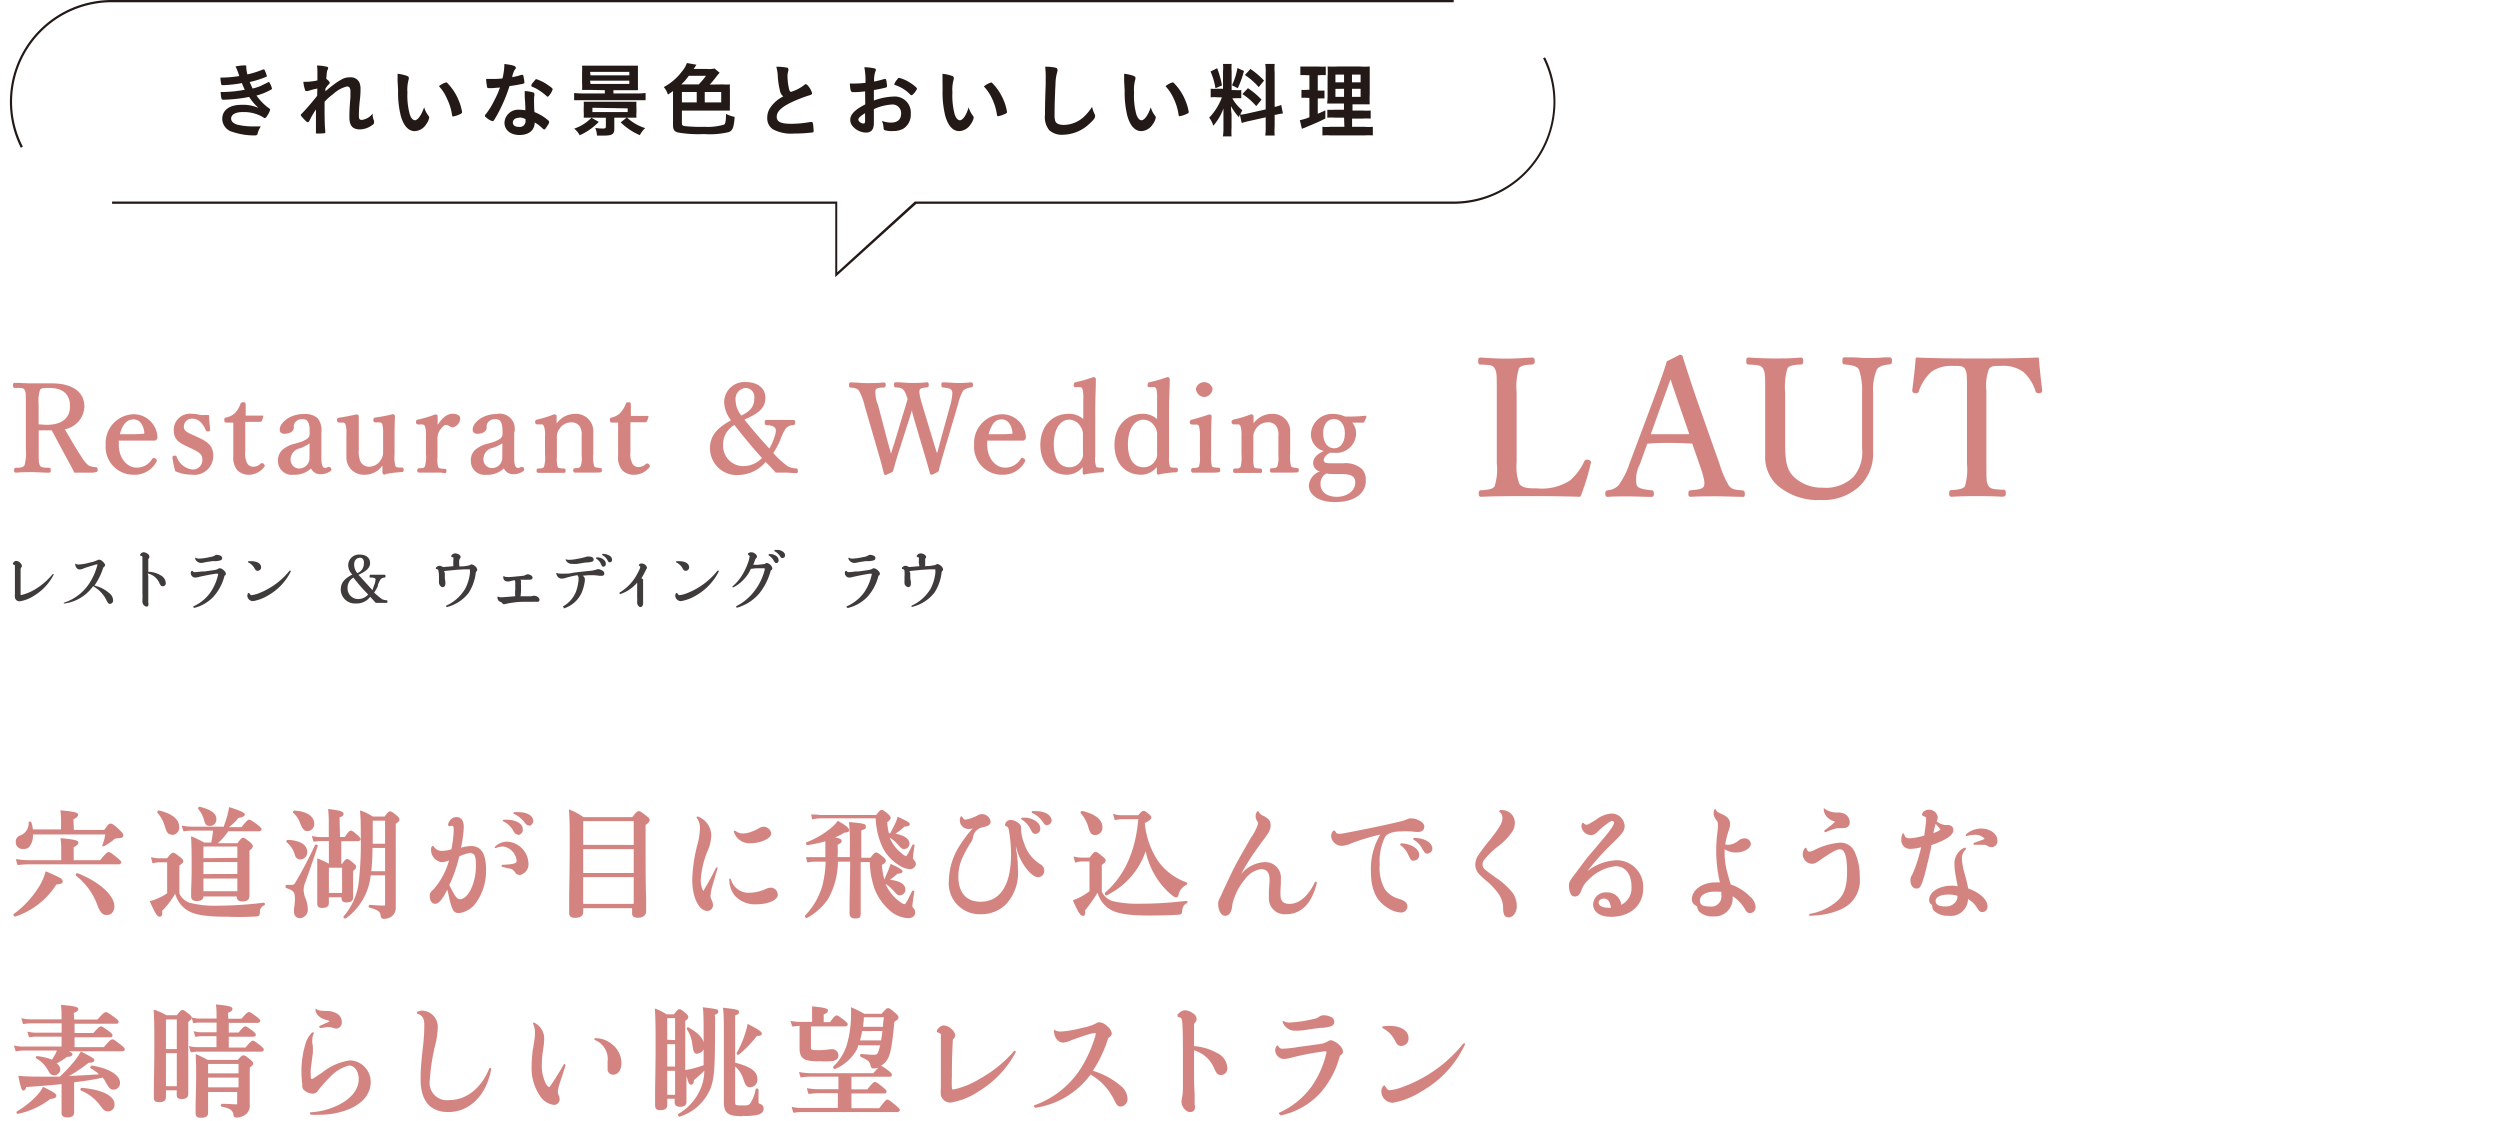<svg xmlns="http://www.w3.org/2000/svg" width="290" height="130" viewBox="0 0 290 130"><g id="&#x30EC;&#x30A4;&#x30E4;&#x30FC;_2" data-name="&#x30EC;&#x30A4;&#x30E4;&#x30FC; 2"><g id="&#x30EC;&#x30A4;&#x30E4;&#x30FC;_1-2" data-name="&#x30EC;&#x30A4;&#x30E4;&#x30FC; 1"><rect width="290" height="130" fill="none"></rect><path d="M1.77,106.33a.23.23,0,0,1-.2-.15.17.17,0,0,1,0-.14,11.25,11.25,0,0,0,3-3.26,6,6,0,0,0,.7-1.63.08.08,0,0,1,.05-.05h.06c1.63.71,1.89.84,1.89,1.13s-.25.32-.73.37a9,9,0,0,1-4.79,3.73Zm10.61-.19c-.44,0-.68-.22-1-.9a7.65,7.65,0,0,0-2.58-3.67.22.22,0,0,1,0-.16.2.2,0,0,1,.17-.13c2.55,1,4.3,2.58,4.3,3.86C13.25,105.77,12.92,106.14,12.38,106.14ZM2.09,100.33a.09.09,0,0,1-.08-.06l-.15-.52a.09.09,0,0,1,0-.08l.06,0H2a8.06,8.06,0,0,0,1.34.11H7.1V98.3a9,9,0,0,0-.07-1,.08.08,0,0,1,0-.07.09.09,0,0,1,.06,0h0c1.85.17,2,.31,2,.52s-.29.41-.54.52l0,1.51h3.06c.71-.87.86-.94,1-.94s.3.11,1,.66c.35.29.46.41.46.54s-.19.22-.26.22H3.28a9.84,9.84,0,0,0-1.18.09Zm.53-1.85a.77.77,0,0,1-.79-.82.72.72,0,0,1,.49-.74,1.49,1.49,0,0,0,1-1.49.18.18,0,0,1,.17-.14.26.26,0,0,1,.15.12,4.41,4.41,0,0,1,.18.8H7.08V95A7.17,7.17,0,0,0,7,94,.07.07,0,0,1,7,94a.06.06,0,0,1,.06,0h0c1.88.17,2,.31,2,.52s-.29.41-.54.52l.05,1.23H12.1c.42-.63.55-.73.7-.73s.31,0,1.06.72c.35.35.45.45.45.59,0,.34-.24.38-.74.39a.74.74,0,0,0-.5.27,7.61,7.61,0,0,1-1,.65H12a.12.12,0,0,1-.12,0,.19.19,0,0,1,0-.13,5.79,5.79,0,0,0,.33-1.23H3.82a2.08,2.08,0,0,1-.46,1.48A1,1,0,0,1,2.62,98.48Z" fill="#d48480"></path><path d="M26.33,106.34c-2.52,0-3.83-.22-4.69-.8a3.34,3.34,0,0,1-1.32-1.87,10,10,0,0,1-1.52,2c.05.31,0,.49-.07.59a.3.3,0,0,1-.23.08c-.22,0-.48-.3-1.11-1.76a.08.08,0,0,1,0-.07.09.09,0,0,1,.06,0,5.55,5.55,0,0,0,1.06-.39,5.85,5.85,0,0,0,.88-.51l0-3.58h-.89a2.55,2.55,0,0,0-.74.11h0a.08.08,0,0,1-.08-.06l-.15-.56a.08.08,0,0,1,0-.08l.06,0h0a3.14,3.14,0,0,0,.9.12h.88c.46-.55.57-.64.72-.64s.29.1.82.51c.24.2.35.32.35.47s-.06.2-.45.51l0,3.24a2,2,0,0,0,1.27,1.09,11.65,11.65,0,0,0,3.15.32,44.81,44.81,0,0,0,5.36-.35.24.24,0,0,1,.14.1.19.19,0,0,1-.08.21.79.79,0,0,0-.5.72c0,.44-.08.54-.41.57A33.19,33.19,0,0,1,26.33,106.34Zm-3.51-1.82c-.45,0-.65-.18-.65-.57,0-.17,0-.34,0-.58,0-.46.06-1.17.06-2.59s0-2.62-.07-3.68c0,0,0,0,0-.07h.08l.19.08a10.91,10.91,0,0,1,1.23.62h.85c.07-.41.16-.89.21-1.38h-2.5a5.66,5.66,0,0,0-.88.09h0a.09.09,0,0,1-.08-.06l-.16-.52a.11.11,0,0,1,0-.08.07.07,0,0,1,.06,0h0a5.57,5.57,0,0,0,1,.11h3.8c.1-.35.25-.74.36-1.12a8.72,8.72,0,0,0,.26-1.15.1.1,0,0,1,0,0l0,0h0c1.51.48,1.82.69,1.82.87s-.32.35-.74.38a5.21,5.21,0,0,1-1.11,1.08h1.46c.64-.81.78-.87.91-.87s.31.12,1,.62c.29.25.42.37.42.51s-.2.22-.27.22H26.48a7.44,7.44,0,0,1-1.21,1.38h2.28c.39-.54.5-.63.65-.63s.3.1.8.51c.23.2.33.32.33.46s-.12.32-.39.51l0,.8c0,1.57,0,2.81,0,3.61,0,.37,0,.65,0,.82,0,.45-.27.68-.82.68s-.66-.32-.66-.58v0H23.6v0C23.6,104.32,23.35,104.52,22.82,104.52Zm4.71-1.14v-1.47H23.6v1.47Zm0-2V100H23.6v1.39Zm0-1.87V98.2H23.6v1.35Zm-7.63-2.7c-.38,0-.57-.23-.77-.93a4,4,0,0,0-.87-1.6.25.25,0,0,1,0-.15.21.21,0,0,1,.18-.12c1.94.48,2.34,1.28,2.34,1.88A.84.84,0,0,1,19.9,96.85Zm4.42-1c-.39,0-.52-.21-.63-.6A3.42,3.42,0,0,0,23,93.84a.19.19,0,0,1,0-.15.18.18,0,0,1,.17-.11c1.36.36,1.93.78,1.93,1.44A.75.75,0,0,1,24.32,95.81Z" fill="#d48480"></path><path d="M44.59,106.59c-.32,0-.4-.09-.45-.46s-.35-.6-1.27-.84a.17.17,0,0,1-.11-.19s.09-.14.13-.14c.75.06,1.11.08,1.63.08.15,0,.15,0,.15-.14v-3.36H43a7.05,7.05,0,0,1-2.89,5h-.08a.18.18,0,0,1-.18-.09.17.17,0,0,1,0-.14,7.46,7.46,0,0,0,1.8-4.29,40.76,40.76,0,0,0,.2-5c0-1.32,0-2.07-.09-2.92a.11.11,0,0,1,0-.07h.08a6.15,6.15,0,0,1,1.26.6l.15.09h1.37c.36-.51.48-.6.63-.6s.32.1.78.49c.23.19.31.31.31.46s-.14.31-.43.48l0,6.09c0,1.55,0,2.29,0,2.82,0,.3,0,.53,0,.8a1.23,1.23,0,0,1-.54,1.09A1.6,1.6,0,0,1,44.59,106.59Zm.08-5.53v-2.7H43.21c0,1.19-.07,2-.14,2.7Zm0-3.19V95.2H43.24v.74s0,1.64,0,1.93Zm-9.83,8.64c-.34,0-.74-.14-.74-.83a5.05,5.05,0,0,1,.06-.68,4.91,4.91,0,0,0,.05-.67c0-.86-.12-1-1-1.32a.18.18,0,0,1-.09-.21c0-.1.08-.16.15-.16a3.26,3.26,0,0,0,.46,0,.5.5,0,0,0,.55-.3,46.79,46.79,0,0,0,2.25-4.29.25.25,0,0,1,.14-.08.22.22,0,0,1,.18.08.16.16,0,0,1,0,.12c-.39,1.23-.9,2.67-1.31,3.83l-.14.39a2.34,2.34,0,0,0-.18.88,3.21,3.21,0,0,0,.24,1,3.38,3.38,0,0,1,.24,1.09A1,1,0,0,1,34.84,106.51Zm2.52-1.19c-.37,0-.56-.16-.56-.46,0-.1,0-.32,0-.61,0-.61,0-1.53,0-2.35,0-1,0-1.39,0-2.23a.11.11,0,0,1,0-.07h.08a9.85,9.85,0,0,1,1.27.59h0V97.56h-.89a4.84,4.84,0,0,0-.83.08h0a.08.08,0,0,1-.08-.06l-.15-.51a.08.08,0,0,1,0-.08.06.06,0,0,1,.06,0h0a4.48,4.48,0,0,0,1,.11h.88V95.81a16.66,16.66,0,0,0-.07-1.89.11.11,0,0,1,0-.07.08.08,0,0,1,.06,0h0c1.59.18,1.72.36,1.72.57s-.16.29-.46.4l.05,2.27H40c.39-.61.57-.74.71-.74s.32.13.78.54c.22.2.34.34.34.47s-.2.22-.27.22H39.59v2.62h.1c.29-.43.42-.55.58-.55s.3.11.73.47c.21.17.31.29.31.44s-.08.27-.35.47l0,1.14c0,.67,0,1.16,0,1.5,0,.18,0,.32,0,.43,0,.52-.44.58-.77.58-.14,0-.57,0-.57-.47v-.13H38.15v.65C38.15,105.25,37.73,105.32,37.36,105.32Zm2.32-1.74v-2.92H38.15v2.92ZM34.84,99.7a.64.64,0,0,1-.61-.45,3,3,0,0,0-1-1.57.21.21,0,0,1,0-.15.18.18,0,0,1,.16-.11c1.43.07,2.25.59,2.25,1.41A.83.83,0,0,1,34.84,99.7Zm.74-3.3c-.29,0-.5-.25-.76-.89A2.77,2.77,0,0,0,34,94.28a.26.26,0,0,1,0-.15.14.14,0,0,1,.14-.1c1.45.08,2.31.65,2.31,1.52A.8.8,0,0,1,35.58,96.4Z" fill="#d48480"></path><path d="M53.26,105.92c-.61,0-.79-.26-1.13-1.64-.09-.45-.15-.72-.25-1.08-.56,1.15-1,1.64-1.4,1.64s-.63-.38-.63-.92c0-.3.07-.42.46-.78a8.62,8.62,0,0,0,1.78-3.33,2.62,2.62,0,0,1-.84.21A1.45,1.45,0,0,1,50,98.54a.62.62,0,0,1,.08-.33.14.14,0,0,1,.1-.07.2.2,0,0,1,.09,0,1.14,1.14,0,0,0,1,.56,4.12,4.12,0,0,0,1.09-.18,12.89,12.89,0,0,0,.27-2.22c0-.26,0-.39-.08-.47s-.18,0-.37,0-.2-.06-.2-.18a.94.94,0,0,1,.18-.43.93.93,0,0,1,.78-.44c.39,0,.86.21.86,1.18a12.81,12.81,0,0,1-.33,2.37,5,5,0,0,1,1.17-.19c1.17,0,1.74.89,1.74,2.72a6.38,6.38,0,0,1-1.15,3.85A2.91,2.91,0,0,1,53.26,105.92Zm1.42-7a4.44,4.44,0,0,0-1.41.43,15.66,15.66,0,0,1-1.15,3.31c.16.32.36.71.58,1.09s.45.56.63.56c1,0,1.88-1.9,1.88-3.9C55.21,99.22,55,99,54.68,99Zm5.55,2.55c-.26,0-.33-.07-.55-.37a.86.86,0,0,0-.57-.35,6.42,6.42,0,0,1-.87-.21s-.08-.1-.07-.14a.14.14,0,0,1,.1-.08c1.41-.07,1.66-.18,1.66-.47a1.84,1.84,0,0,0-1.61-1.66,2.35,2.35,0,0,0-.78.18s-.13,0-.14,0,0-.1,0-.13a2,2,0,0,1,1.45-.61,2.62,2.62,0,0,1,2.45,2.46A1.29,1.29,0,0,1,60.23,101.52Zm-.14-4.66c-.23,0-.35-.12-.51-.36a2.57,2.57,0,0,0-1.19-1.17.1.1,0,0,1,0-.19,1.51,1.51,0,0,1,.3,0H59c1,.08,1.64.51,1.64,1.09A.6.6,0,0,1,60.09,96.86Zm1.27-1.06c-.18,0-.33-.1-.5-.33a3.18,3.18,0,0,0-1.23-1s-.08-.07-.08-.1a.17.17,0,0,1,.09-.11,4.26,4.26,0,0,1,.54,0c1,0,1.67.44,1.67,1A.56.56,0,0,1,61.36,95.8Z" fill="#d48480"></path><path d="M66.71,106.47c-.47,0-.69-.19-.69-.56s0-.94,0-1.56c0-1.25.07-3.14.07-6.91,0-1.1,0-2.28-.09-3.48a.06.06,0,0,1,0-.07l0,0h0a7.15,7.15,0,0,1,1.68.9h5.66c.48-.61.6-.7.75-.7s.3.09.89.55c.26.2.38.32.38.48s-.12.35-.47.57l0,1.6c0,3,0,5.36.06,6.89,0,.73,0,1.27,0,1.59s-.31.69-.93.69c-.33,0-.7-.06-.7-.53v-.58H67.65v.48C67.65,106.06,67.53,106.47,66.71,106.47Zm6.8-1.62v-3.1H67.65v3.1Zm0-3.58V98.5H67.65v2.77Zm0-3.26V95.25H67.65V98Z" fill="#d48480"></path><path d="M82.07,105.67c-1,0-1.77-1.58-1.77-3.59a17.83,17.83,0,0,1,.61-4.15,7.52,7.52,0,0,0,.28-1.81,1.9,1.9,0,0,0-.36-1.24.17.17,0,0,1,0-.12.14.14,0,0,1,.1-.05,2.36,2.36,0,0,1,1.58,2.18,4.82,4.82,0,0,1-.42,1.8,10.24,10.24,0,0,0-.8,3.39,2.73,2.73,0,0,0,.29,1.28c.45-.75,1-1.71,1.46-2.68a.17.17,0,0,1,.1-.06.13.13,0,0,1,.09,0,.12.12,0,0,1,0,.1l-.49,1.71a6.27,6.27,0,0,0-.32,1.47,1,1,0,0,0,.12.47,1.3,1.3,0,0,1,.16.55A.65.65,0,0,1,82.07,105.67Zm5.69-.77a3.16,3.16,0,0,1-2.52-1A3,3,0,0,1,84.6,102a.15.15,0,0,1,0-.08.16.16,0,0,1,.07,0,.19.19,0,0,1,.12.09,2.11,2.11,0,0,0,2.1,1.55,4.7,4.7,0,0,0,2-.47,1.35,1.35,0,0,1,.5-.12.82.82,0,0,1,.83.77C90.3,104.37,89.14,104.9,87.76,104.9Zm-.63-7.09a1.88,1.88,0,0,1-2-1.32.25.25,0,0,1,0-.12h.17a1.37,1.37,0,0,0,.88.31,2.81,2.81,0,0,0,.81-.14,4.66,4.66,0,0,0,.81-.34l.19-.1a1.15,1.15,0,0,1,.59-.2.9.9,0,0,1,.88.76C89.49,97.28,88.19,97.81,87.13,97.81Z" fill="#d48480"></path><path d="M99.23,106.54c-.29,0-.68-.06-.68-.59,0-.21,0-.55,0-1,0-1,.06-2.64.07-5H97.2a9,9,0,0,1-1.13,4.31,7,7,0,0,1-2.45,2.22h-.05a.17.17,0,0,1-.18-.11.25.25,0,0,1,0-.17,8.25,8.25,0,0,0,2-3.46,12.27,12.27,0,0,0,.38-2.79H94.59a4.31,4.31,0,0,0-.88.09h0a.08.08,0,0,1-.08-.06l-.12-.47a.11.11,0,0,1,0-.08.09.09,0,0,1,.07,0h0c.27,0,.56,0,1,0h1.16c0-.36,0-.75,0-1.18,0-.27,0-.45,0-.66a14,14,0,0,1-2.06.44h0a.18.18,0,0,1-.18-.16s0-.17.08-.18A9.86,9.86,0,0,0,96.45,96a4.11,4.11,0,0,0,.71-.76.09.09,0,0,1,.07,0h0c1,.57,1.27.83,1.27,1.06s-.28.27-.52.27a10.77,10.77,0,0,1-1.11.58c.58.1.76.2.76.41s-.26.35-.47.43a9.83,9.83,0,0,1,0,1.43h1.42v-1a23.91,23.91,0,0,0-.09-3s0,0,0-.06a.07.07,0,0,1,.06,0h0c1.67.16,1.89.2,1.89.52s-.16.3-.53.45l0,3.17h1.07c.37-.52.49-.61.64-.61s.29.08.81.5c.23.19.33.31.33.46s-.14.32-.46.48a8,8,0,0,0,.29,1.7c.12-.34.27-.65.42-1s.18-.47.28-.75a.1.1,0,0,1,0-.05h.07c1.15.54,1.33.68,1.33.86s-.27.26-.59.26a6.17,6.17,0,0,1-.87.7c1.19.14,1.8.53,1.8,1.14a.67.67,0,0,1-.63.67c-.26,0-.35-.07-.8-.59a4.27,4.27,0,0,0-.87-.73,1.54,1.54,0,0,0,.08.19,5,5,0,0,0,1.63,1.91.93.93,0,0,0,.49.24c.12,0,.36-.43.85-1.49a.25.25,0,0,1,.14-.08.16.16,0,0,1,.13.06.45.45,0,0,1,0,.11c-.16,1.08-.21,1.47-.21,1.59s0,.15.15.31a.64.64,0,0,1,.17.48c0,.39-.32.65-.82.65a3.55,3.55,0,0,1-2.35-1.1,6.42,6.42,0,0,1-1.52-2.24,10,10,0,0,1-.57-3.17h-1.06s0,5.49,0,6S99.59,106.54,99.23,106.54Zm6.33-5.72a2.51,2.51,0,0,1-1.33-.49,5.15,5.15,0,0,1-1.8-1.93,8.63,8.63,0,0,1-.85-3.47H95.16a4.23,4.23,0,0,0-.89.11h-.06a.1.1,0,0,1,0,0l-.11-.49a.06.06,0,0,1,0-.07.07.07,0,0,1,.06,0h0c.26,0,.54,0,1,.06h6.49c.36-.5.48-.59.63-.59s.29.09.74.48c.18.17.3.3.3.45s-.14.33-.41.49a7.93,7.93,0,0,0,.2,1.28s.08,0,.16,0c.12-.23.32-.59.48-.94a5,5,0,0,0,.36-.89.1.1,0,0,1,0-.06h.07c1.14.53,1.36.67,1.36.85s-.29.27-.61.27a8.15,8.15,0,0,1-1.06.83c1,.18,1.63.59,1.63,1.15a.63.63,0,0,1-.6.63c-.27,0-.35-.07-.79-.57a3.77,3.77,0,0,0-.89-.74c0,.12.11.24.17.37a4.35,4.35,0,0,0,1.22,1.45,1.35,1.35,0,0,0,.5.32s.2-.17.71-1.28a.23.23,0,0,1,.14-.09.14.14,0,0,1,.12.06.2.2,0,0,1,0,.11c-.16,1.09-.18,1.33-.18,1.38s0,.11.11.24a.72.72,0,0,1,.23.54A.68.68,0,0,1,105.56,100.82Z" fill="#d48480"></path><path d="M113.77,106.05a3.58,3.58,0,0,1-3.7-3.93,7.77,7.77,0,0,1,1.35-4.18,13,13,0,0,1,1.41-1.84,1.77,1.77,0,0,1-.49.06,1,1,0,0,1-1-1,.83.83,0,0,1,.09-.41.11.11,0,0,1,.09-.06.18.18,0,0,1,.11.08c.14.23.24.31.35.31a4.61,4.61,0,0,0,1.36-.46,1,1,0,0,1,.57-.18,1,1,0,0,1,1,.85c0,.39-.27.52-.93.68a1.39,1.39,0,0,0-1.12,1.2,1.49,1.49,0,0,1-.31.66,13.09,13.09,0,0,0-.89,1.63,5.16,5.16,0,0,0-.49,2.23c0,1.85.93,2.91,2.57,2.91,2.28,0,3.54-1.94,3.54-5.48a16.12,16.12,0,0,0-.22-2.64c-.07-.47-.14-.54-.27-.6s-.21-.07-.21-.21a.59.59,0,0,1,.21-.38.67.67,0,0,1,.46-.18,1.54,1.54,0,0,1,.85.33.72.72,0,0,1,.35.55,1.18,1.18,0,0,1,0,.16.78.78,0,0,0,0,.23,5.19,5.19,0,0,0,.35,1.44,4.32,4.32,0,0,0,1.81,2.38c.38.25.52.45.52.79a.73.73,0,0,1-.69.77c-.39,0-.85-.34-1.38-1a6.69,6.69,0,0,1-1.21-2.57c0,.2,0,.4.07.6a14.48,14.48,0,0,1,.16,2.06,5.32,5.32,0,0,1-1.4,4.06A4.06,4.06,0,0,1,113.77,106.05Zm6.36-9.32c-.29,0-.38-.12-.62-.6a2.75,2.75,0,0,0-1-1.07.13.13,0,0,1-.05-.14.16.16,0,0,1,.12-.07c.18,0,.44,0,.53,0,.9.14,1.56.65,1.56,1.23A.58.58,0,0,1,120.13,96.73Zm1.36-1c-.22,0-.34-.09-.55-.42a2.9,2.9,0,0,0-1.21-1,.21.21,0,0,1-.07-.12s.06-.09.09-.1a2.72,2.72,0,0,1,.42,0c1.07,0,1.82.47,1.82,1.13A.55.55,0,0,1,121.49,95.7Z" fill="#d48480"></path><path d="M125.58,106.23c-.25,0-.52-.42-1.11-1.74a.09.09,0,0,1,0-.07.07.07,0,0,1,0,0,6.13,6.13,0,0,0,1-.44,8.83,8.83,0,0,0,.91-.6l0-3.45h-.89a2.21,2.21,0,0,0-.73.13h-.06a.1.1,0,0,1,0-.05l-.15-.56a.08.08,0,0,1,0-.08.08.08,0,0,1,.06,0h0a3.53,3.53,0,0,0,.88.11h.9c.43-.57.55-.66.7-.66s.3.1.82.54c.24.19.35.31.35.47s-.06.19-.45.51l0,3.08a2,2,0,0,0,1.28,1.11,12.32,12.32,0,0,0,3.14.3,44.82,44.82,0,0,0,5.38-.33s.12,0,.13.09a.18.18,0,0,1-.09.2c-.36.2-.47.36-.53,1a.34.34,0,0,1-.37.31c-.77.07-2.46.1-3.4.1-2.65,0-3.95-.24-4.82-.87a3.34,3.34,0,0,1-1.21-1.78,21.64,21.64,0,0,1-1.47,2.09.68.68,0,0,1-.07.57A.3.3,0,0,1,125.58,106.23Zm10.85-2.13c-.18,0-.49-.25-.66-.4a8.35,8.35,0,0,1-1.23-1.32,9,9,0,0,1-1.64-3.65,8.82,8.82,0,0,1-4.56,5.14h0a.15.15,0,0,1-.16-.12.26.26,0,0,1,0-.19c2.28-2,3.54-4.8,3.86-8.53h-1.91a4.37,4.37,0,0,0-.76.1h0a.09.09,0,0,1-.08-.06l-.16-.58a.11.11,0,0,1,0-.08l.05,0h0a2.2,2.2,0,0,0,.86.15h2c.34-.4.47-.5.62-.5s.3.1.64.4c.15.14.25.25.25.39s-.27.43-.75.61a9.37,9.37,0,0,0,1.53,4.41,6.84,6.84,0,0,0,3.28,2.47.34.34,0,0,1,.1.16.17.17,0,0,1-.1.16,1.63,1.63,0,0,0-.89,1.1C136.65,104,136.61,104.1,136.43,104.1ZM127,96.86c-.38,0-.57-.22-.76-.93a4.11,4.11,0,0,0-.88-1.6.24.24,0,0,1,0-.15.22.22,0,0,1,.19-.11c1.93.47,2.33,1.28,2.33,1.87A.84.84,0,0,1,127,96.86Z" fill="#d48480"></path><path d="M142.11,106.23c-.46,0-.8-.6-.8-1.4a1.19,1.19,0,0,1,.19-.65l.31-.67c.12-.28.24-.54.38-.83.43-.92.72-1.53,1.07-2.21s.84-1.53,1.85-3.3a5.5,5.5,0,0,0,.83-1.64c0-.09,0-.1-.18-.4a1.14,1.14,0,0,1-.11-.49.91.91,0,0,1,.16-.48.24.24,0,0,1,.11-.06.19.19,0,0,1,.11.07c.1.22.15.28.52.47.63.32.84.6.84,1.1s-.18.83-.88,1.75l-.29.39c-.55.77-.89,1.23-1.32,1.92s-.62,1-.92,1.59a3.74,3.74,0,0,1,2.68-1.38,1.8,1.8,0,0,1,1.92,2c0,.12,0,.29,0,.48l-.05.83c0,.18,0,.34,0,.42,0,.78.32,1.11,1.07,1.11,1.1,0,2.17-.92,2.92-2.51a.18.18,0,0,1,.11-.08s.13.09.13.14c-.57,2.39-1.81,3.65-3.57,3.65a1.83,1.83,0,0,1-2-1.93c0-.23,0-.52,0-.83.05-.62.08-1,.08-1.23,0-.85-.32-1.24-1-1.24a2.77,2.77,0,0,0-1.84,1.16,6.76,6.76,0,0,0-1.23,2.11,4.38,4.38,0,0,0-.3,1.28C142.79,105.77,142.64,106.23,142.11,106.23Z" fill="#d48480"></path><path d="M162.48,105.85a3.24,3.24,0,0,1-1.74-.69c-1.15-.78-1.71-2.1-1.71-4a7.72,7.72,0,0,1,1.08-4.35,25.54,25.54,0,0,0-3.32,1,3.13,3.13,0,0,1-1.17.31A1.25,1.25,0,0,1,154.41,97a.94.94,0,0,1,.26-.64s.18,0,.19,0c.11.27.24.36.48.36a4.92,4.92,0,0,0,.87-.12c1.64-.31,3.57-.7,5.55-1.15l.29-.07a6.22,6.22,0,0,0,1.14-.33,1,1,0,0,1,.45-.12c.78,0,1.58.47,1.58.93s-.3.65-.77.65a6.35,6.35,0,0,1-.74-.07l-.22,0a4.91,4.91,0,0,0-.8,0c-1.05,0-1.67.19-2,.6a6.27,6.27,0,0,0-.64,3.23,5.06,5.06,0,0,0,.6,2.89,3,3,0,0,0,1.61,1.1,2.15,2.15,0,0,1,.8.39.85.85,0,0,1,.2.56A.72.72,0,0,1,162.48,105.85Zm1.54-6c-.32,0-.39-.1-.66-.69a2.69,2.69,0,0,0-.91-1.12s-.06-.11,0-.14a.14.14,0,0,1,.1-.07,3.15,3.15,0,0,1,.59.07c.93.21,1.49.7,1.49,1.3A.62.62,0,0,1,164,99.82Zm1.61-.81c-.28,0-.4-.14-.65-.58a2.52,2.52,0,0,0-1-1.05.2.2,0,0,1-.06-.12.16.16,0,0,1,.12-.09,2.78,2.78,0,0,1,.65.06c.87.15,1.46.62,1.46,1.17A.56.56,0,0,1,165.63,99Z" fill="#d48480"></path><path d="M175,106.41c-.48,0-.59-.3-.64-.94a2.84,2.84,0,0,0-.53-1.78,7.78,7.78,0,0,0-1.23-1.36l-.25-.21a10.54,10.54,0,0,1-.81-.76,1.66,1.66,0,0,1-.41-1.06,2.07,2.07,0,0,1,.29-1,20.32,20.32,0,0,1,1.39-1.85c1.17-1.49,1.47-2,1.47-2.58a.78.78,0,0,0-.35-.69.13.13,0,0,1,0-.13s.06-.06.08-.07a1.05,1.05,0,0,1,.37,0,1.46,1.46,0,0,1,1.34,1.51,1.91,1.91,0,0,1-.31,1,7.22,7.22,0,0,1-1.65,1.7,9.47,9.47,0,0,0-1.57,1.52.8.8,0,0,0-.21.57.67.67,0,0,0,.24.54,10,10,0,0,0,.86.67l.38.28a8.56,8.56,0,0,1,2.07,1.88,2.91,2.91,0,0,1,.42,1.59C175.87,105.93,175.5,106.41,175,106.41Z" fill="#d48480"></path><path d="M186.87,106.35c-1.28,0-2.07-.56-2.07-1.46a1.46,1.46,0,0,1,1.59-1.37,1.61,1.61,0,0,1,1.68,1.44,2.16,2.16,0,0,0,1.18-2.11c0-1.46-.71-2.37-1.85-2.37a5.2,5.2,0,0,0-3.13,1.57,3,3,0,0,0-.82,1.2c-.2.54-.41.74-.76.74a.5.5,0,0,1-.51-.34,2.18,2.18,0,0,1-.18-.87c0-.48.13-.66.66-1.35s.93-1.27,1.61-2.13l.69-.8L186,97.26c.89-1.06,1.22-1.56,1.22-1.84a.16.16,0,0,0-.18-.18c-.17,0-.36.1-.68.36a6.83,6.83,0,0,0-.91.76c-.35.36-.56.51-.92.51a1.12,1.12,0,0,1-1.08-1,.68.68,0,0,1,.06-.33.13.13,0,0,1,.1-.07.2.2,0,0,1,.09,0,.46.46,0,0,0,.33.2c.16,0,.27-.07,1.16-.62a3.22,3.22,0,0,1,1.75-.68,1.52,1.52,0,0,1,1.52,1.43c0,.58-.28.91-1.39,2a27.85,27.85,0,0,0-2.93,3.25,5.8,5.8,0,0,1,3.36-1.26,3.07,3.07,0,0,1,3.11,3.18C190.65,105,189.13,106.35,186.87,106.35Zm-.81-2.11c-.36,0-.62.21-.62.48s.37.57,1,.57a1.6,1.6,0,0,0,.43,0C186.76,104.57,186.5,104.24,186.06,104.24Z" fill="#d48480"></path><path d="M198.68,106.3a2.15,2.15,0,0,1-1.57-.55,1.09,1.09,0,0,1-.22-.46c0-.12-.07-.16-.22-.27a.78.78,0,0,1-.41-.72c0-1.07,1.22-1.94,2.71-1.94a3.71,3.71,0,0,1,.54,0,16.33,16.33,0,0,1-.43-3.51c0-.54,0-1.25.14-2.29l.05-.47a4.85,4.85,0,0,0,0-.54c0-.15,0-.18-.26-.54a1.16,1.16,0,0,1-.23-.68,1.31,1.31,0,0,1,.06-.38.11.11,0,0,1,.21,0c.11.2.15.25.72.5s.92.58.92,1.11a2.38,2.38,0,0,1-.17.8,10.1,10.1,0,0,0-.39,1.58.9.9,0,0,0,.34.06,2,2,0,0,0,1.17-.47,1.08,1.08,0,0,1,.72-.28.7.7,0,0,1,.74.64c0,.52-.84,1-1.7,1a2.39,2.39,0,0,1-1.34-.38c0,.25,0,.36,0,.56a7.9,7.9,0,0,0,.23,1.84c.1.41.21.78.34,1.24l.14.45A5.63,5.63,0,0,1,203,104a1.69,1.69,0,0,1,.65,1.19.67.67,0,0,1-.64.73c-.27,0-.39-.1-.62-.5a4.46,4.46,0,0,0-1.4-1.46v.18A2.09,2.09,0,0,1,198.68,106.3Zm.26-2.87c-1,0-1.75.4-1.75,1s.42.72,1.15.72a1.16,1.16,0,0,0,1.33-1.31,2,2,0,0,0,0-.39h-.11Z" fill="#d48480"></path><path d="M210,106.27c-.05,0-.14-.08-.14-.12a.2.2,0,0,1,.1-.15,6.39,6.39,0,0,0,3.19-1.52c.78-.68,1.11-1.69,1.11-3.37s-.25-2.59-.83-2.59c-.35,0-.89.29-2.06,1.08-.65.48-.89.6-1.19.6a1.12,1.12,0,0,1-.83-1.8.17.17,0,0,1,.11-.06.13.13,0,0,1,.09.07c.13.38.29.38.35.38a1.44,1.44,0,0,0,.48-.14,7.8,7.8,0,0,1,3.07-.9,1.79,1.79,0,0,1,1.66,1,6.67,6.67,0,0,1,.62,3,3.62,3.62,0,0,1-2.23,3.75,8.07,8.07,0,0,1-2.12.61,10.06,10.06,0,0,1-1.38.11Zm1.76-9.73a.2.2,0,0,1-.13-.08.15.15,0,0,1,0-.13c.7-.53.91-.69,1.24-1l-.2-.09a1.84,1.84,0,0,1-.91-.68,1.45,1.45,0,0,1-.21-.7s0-.06,0-.08.05,0,.07,0a2.39,2.39,0,0,0,1.55.47,1.69,1.69,0,0,1,.92.22,1.12,1.12,0,0,1,.48.92c0,.31-.14.67-.79.67h-.61a6.44,6.44,0,0,0-1.43.49Z" fill="#d48480"></path><path d="M226,106.23a2.29,2.29,0,0,1-1.67-.59.93.93,0,0,1-.2-.55.21.21,0,0,0-.11-.18.61.61,0,0,1-.24-.48c0-1,1.17-1.69,2.65-1.69a3.19,3.19,0,0,1,.64.07c0-.21-.07-.4-.12-.72l-.11-.61a6.51,6.51,0,0,1-.12-1.15,2,2,0,0,1,1.16-2s.15,0,.16.06,0,.1,0,.13a1.4,1.4,0,0,0-.46,1.09,7.49,7.49,0,0,0,.32,1.74c.22.82.33,1.25.41,1.71,1.32.46,2.24,1.31,2.24,2.05a.61.61,0,0,1-.59.69c-.3,0-.38-.12-.67-.56a2.69,2.69,0,0,0-1-.94A2,2,0,0,1,226,106.23Zm0-2.46c-.9,0-1.47.29-1.47.74s.45.64,1.12.64a1.42,1.42,0,0,0,1.28-.64,1.4,1.4,0,0,0,.14-.6A3.65,3.65,0,0,0,226,103.77Zm-3.71-.7c-.39,0-.68-.41-.68-.95a1,1,0,0,1,.18-.61,9.21,9.21,0,0,0,.45-1.11,17.37,17.37,0,0,0,.61-2.12,5.16,5.16,0,0,1-1.3.19,1,1,0,0,1-1-1.08,1.79,1.79,0,0,1,.12-.64.14.14,0,0,1,.1-.07.13.13,0,0,1,.1.06c.14.4.26.5.6.5a6.52,6.52,0,0,0,1.74-.32c.1-.68.22-1.5.22-1.83s-.06-.32-.24-.39-.24-.16-.24-.21a.56.56,0,0,1,.24-.39,1,1,0,0,1,.53-.17,1,1,0,0,1,1.06.86.75.75,0,0,1-.08.35,1.12,1.12,0,0,1-.05.13,1.87,1.87,0,0,0,1,.43h.29c.41,0,.65.24.65.6,0,.58-.86,1.16-2.55,1.73l-.06.43-.25,1.12-.14.56c-.1.42-.2.84-.34,1.37C222.85,102.83,222.75,103.07,222.31,103.07Zm2.24-7.49a10.3,10.3,0,0,0-.25,1.06,3.6,3.6,0,0,0,.81-.39A4.3,4.3,0,0,0,224.55,95.58Zm6.5,2.69a1,1,0,0,1-.57-.2A.88.88,0,0,0,230,98c-.19,0-.51,0-.85,0h-.1a.12.12,0,0,1-.13-.11s.05-.12.09-.13c.53-.18.91-.32,1.21-.45a1.37,1.37,0,0,0-1.23-.46,2.34,2.34,0,0,0-.79.12s-.14,0-.15-.06a.14.14,0,0,1,0-.12,2.67,2.67,0,0,1,1.79-.68c1,0,1.86.62,1.86,1.37A.7.7,0,0,1,231.05,98.27Z" fill="#d48480"></path><path d="M7.82,129.62c-.29,0-.68-.05-.68-.5,0-.05,0-.14,0-.26,0-.29,0-.8,0-1.6v-1.5c-1.07.11-2.39.22-4.12.34,0,.23-.14.4-.31.4s-.27-.11-.57-1.63a.07.07,0,0,1,0-.07.07.07,0,0,1,.06,0h0c.78.07,1.41.09,2.59.09.74,0,1.45,0,2.14,0A17,17,0,0,0,8.7,123a7.34,7.34,0,0,0,.66-1,.08.08,0,0,1,0,0h.07c1.3.67,1.51.79,1.51,1s-.28.28-.66.28A17,17,0,0,1,8,124.82c1.17-.06,2.33-.12,3.49-.2a5.29,5.29,0,0,0-1-.71.16.16,0,0,1,0-.16.19.19,0,0,1,.17-.14c2,.31,3.26,1.1,3.26,2a.76.76,0,0,1-.73.79c-.38,0-.52-.12-1-1-.09-.15-.17-.27-.26-.4a29.28,29.28,0,0,1-3.33.54l0,1.06c0,.54,0,1.16,0,1.64,0,.31,0,.57,0,.71Q8.66,129.62,7.82,129.62Zm-5.75-.42a.17.17,0,0,1-.16-.12.24.24,0,0,1,.05-.16A10.18,10.18,0,0,0,4.35,127a4.32,4.32,0,0,0,.63-.9.09.09,0,0,1,.07,0h0c1.24.62,1.49.78,1.49,1s-.23.35-.71.38A9.22,9.22,0,0,1,2.1,129.2Zm10.48-.28c-.37,0-.49-.09-1-.77a5.19,5.19,0,0,0-2.15-1.64.27.27,0,0,1-.08-.16.19.19,0,0,1,.17-.16c2.37.21,3.79.92,3.79,1.91A.74.74,0,0,1,12.55,128.92ZM6.3,124.73c-.32,0-.48-.12-.72-.55a3.57,3.57,0,0,0-1.37-1.41.25.25,0,0,1-.06-.16.15.15,0,0,1,.15-.1,6.19,6.19,0,0,1,1.73.41c.09-.14.17-.28.25-.42l.12-.19c.07-.16.14-.3.2-.45H2.73a5.23,5.23,0,0,0-.85.09h0a.09.09,0,0,1-.08-.06l-.16-.52a.11.11,0,0,1,0-.08.07.07,0,0,1,.06,0h0a4.2,4.2,0,0,0,1,.11H7.14v-1.15H4.22a4.36,4.36,0,0,0-.79.08h0a.08.08,0,0,1-.08-.06l-.15-.51a.08.08,0,0,1,0-.08.06.06,0,0,1,.06,0h0a3.66,3.66,0,0,0,.89.11h3v-1.08H3.54a4.92,4.92,0,0,0-.81.08h0a.09.09,0,0,1-.08-.06l-.15-.52a.08.08,0,0,1,0-.08.06.06,0,0,1,.06,0h0a4.53,4.53,0,0,0,.94.11H7.14v-.12c0-.51,0-.94-.06-1.49a.09.09,0,0,1,0-.06.06.06,0,0,1,.06,0h0c1.8.15,1.94.3,1.94.49s-.18.32-.52.44l.05.77h2.69c.71-.8.85-.86,1-.86s.3.1,1,.61c.33.24.46.37.46.51a.22.22,0,0,1-.26.22H8.65v1.08h2.18c.57-.65.75-.77.88-.77s.31.11.93.56c.27.2.41.33.41.48a.22.22,0,0,1-.26.22H8.65v1.15h3.4c.7-.83.84-.9,1-.9s.29.1,1,.65c.31.25.43.37.43.51s-.19.22-.26.22H8c.3.14.4.23.4.37s-.2.28-.63.28a6.72,6.72,0,0,1-1.2.75A1,1,0,0,1,7,124,.72.72,0,0,1,6.3,124.73Z" fill="#d48480"></path><path d="M23.33,129.66c-.32,0-.64-.06-.64-.5,0-.21,0-.48,0-.84,0-.73.06-1.84.06-3.55,0-.93,0-1.46-.05-2.41a.08.08,0,0,1,0-.07l.05,0h0c.67.3.78.35,1.36.66h3.47c.39-.44.51-.53.66-.53s.29.08.79.49c.23.19.34.3.34.46s-.08.23-.4.46l0,.64c0,1.9,0,2.65,0,3.12,0,.21,0,.36,0,.53a1.3,1.3,0,0,1-.41,1.11,1.89,1.89,0,0,1-1.11.41c-.28,0-.35-.14-.36-.27-.06-.5-.27-.77-1.37-1a.17.17,0,0,1-.11-.19s.09-.14.13-.14c.65,0,1.26.06,1.71.06.05,0,.06,0,.06-.12v-1.31H24.14c0,1.16,0,1.8,0,2.42C24.15,129.46,23.88,129.66,23.33,129.66Zm4.34-3.53V125H24.14v1.13Zm0-1.62v-1.09H24.14v1.09Zm-9.22,3.34c-.3,0-.6-.06-.6-.49s0-.68,0-1.13c0-.92.05-2.3.05-5,0-1.63,0-2.88-.07-4a.09.09,0,0,1,0-.07H18a11,11,0,0,1,1.14.51l.17.09h1.21c.39-.51.51-.6.65-.6s.31.11.72.44c.23.18.35.3.35.45s-.11.27-.4.49l0,1.3c0,2.51,0,4.49,0,5.76v1.33c0,.21-.1.56-.77.56-.28,0-.57-.06-.57-.48v-.53H19.25v.79C19.25,127.85,18.65,127.85,18.45,127.85ZM20.51,126v-3.83H19.25V126Zm0-4.31v-3.43H19.25v3.43Zm1.66.33a.09.09,0,0,1-.08-.06l-.15-.52a.08.08,0,0,1,0-.08.08.08,0,0,1,.06,0h0a3.66,3.66,0,0,0,.89.11h2.22V120.2H23.33a2.68,2.68,0,0,0-.61.08h0a.08.08,0,0,1-.08-.06l-.15-.51a.08.08,0,0,1,0-.08.07.07,0,0,1,.06,0h0a2.31,2.31,0,0,0,.7.11h1.87v-1.12H23.09a2.68,2.68,0,0,0-.61.08h0s-.06,0-.08-.06l-.15-.52a.08.08,0,0,1,0-.08.09.09,0,0,1,.06,0h0a2.94,2.94,0,0,0,.73.11h2.08v-.17c0-.56,0-1-.07-1.39a.06.06,0,0,1,0-.07.07.07,0,0,1,.06,0h0c1.71.16,1.85.31,1.85.51s-.16.31-.52.47l.05.67h1.53c.54-.65.72-.77.85-.77s.33.11.92.56c.27.21.4.33.4.47s-.2.22-.27.22H26.54v1.12h1.14c.47-.59.65-.71.78-.71s.3.11.85.52c.24.2.37.32.37.46s-.2.22-.27.22H26.54v1.25h1.94c.55-.66.73-.79.86-.79s.3.11.88.57c.28.23.38.36.38.48s-.2.22-.27.22H22.88a3.26,3.26,0,0,0-.69.09Z" fill="#d48480"></path><path d="M37,129.31a8.68,8.68,0,0,1-.93,0s-.13-.12-.13-.16a.14.14,0,0,1,.14-.13,8.29,8.29,0,0,0,3.18-.84c1.52-.76,2.35-1.83,2.35-3,0-.9-.48-1.58-1.12-1.58a4.47,4.47,0,0,0-2.19,1.32,17.05,17.05,0,0,0-1.22,1.34l-.08.1-.16.22a.66.66,0,0,1-.61.28,1.57,1.57,0,0,1-.94-.39.61.61,0,0,1-.23-.49v-.2a12.17,12.17,0,0,1-.09-1.49,10.49,10.49,0,0,1,.43-3.07,3,3,0,0,1,.81-1.46s.18,0,.19,0,0,.1,0,.13a1.61,1.61,0,0,0-.17.72,1.89,1.89,0,0,0,0,.4,3.07,3.07,0,0,1,.07.54c0,.12,0,.26,0,.51L36.05,124a6.46,6.46,0,0,0,0,.8c0,.36.06.36.12.36s.11,0,.89-.54l.28-.18A6.67,6.67,0,0,1,40.61,123,2.5,2.5,0,0,1,43,125.54c0,1.33-.93,2.48-2.56,3.14A9,9,0,0,1,37,129.31Zm2-10a1.31,1.31,0,0,1-.43-.1,2.15,2.15,0,0,0-.59-.07,3.1,3.1,0,0,0-.59.1l-.23,0a.18.18,0,0,1-.13-.09s0-.12.05-.14l.48-.22.45-.2c.1-.05.21-.1.21-.13s0,0-.15-.09a2.33,2.33,0,0,1-.39-.11,1.72,1.72,0,0,1-.84-.53,1,1,0,0,1-.24-.62.26.26,0,0,1,0-.08s.05,0,.07,0c.31.2.36.21,1.17.24a2.34,2.34,0,0,1,1.26.31,1.14,1.14,0,0,1,.55,1A.7.7,0,0,1,39,119.32Z" fill="#d48480"></path><path d="M52,129c-2.1,0-3.21-1.31-3.21-3.79,0-.71,0-1.41.26-3.67a22.31,22.31,0,0,0,.17-2.6c0-.8-.2-1.14-.8-1.35a.14.14,0,0,1-.07-.11.17.17,0,0,1,.06-.1,1.19,1.19,0,0,1,.57-.15,1.88,1.88,0,0,1,1.8,2,9.76,9.76,0,0,1-.33,2.14,23.83,23.83,0,0,0-.6,4,2,2,0,0,0,2.25,2.24c2,0,3.72-1.37,4.65-3.66a.19.19,0,0,1,.12-.09s.11.09.11.14C56.46,127,54.51,129,52,129Z" fill="#d48480"></path><path d="M64.26,128.17a2.25,2.25,0,0,1-1.59-1,5.67,5.67,0,0,1-1-3.51,11.12,11.12,0,0,1,.09-1.42c0-.33.07-.53.2-1.4a6.55,6.55,0,0,0,.1-1,2.69,2.69,0,0,0-.22-1.09.16.16,0,0,1,0-.12l.13,0h0a2.05,2.05,0,0,1,1.16,1.81,7.87,7.87,0,0,1-.09,1.06l-.06.42a11,11,0,0,0-.13,1.62,4.64,4.64,0,0,0,.47,2.16,1,1,0,0,0,.39.42,3.27,3.27,0,0,0,.24-.32l.11-.16c.41-.59.79-1.24,1.2-1.93l.14-.24a.21.21,0,0,1,.1-.06s.11.14.1.16c-.15.54-.31,1-.45,1.42s-.24.71-.33,1l-.06.31a2,2,0,0,0-.05.31,1.36,1.36,0,0,0,.13.52,1.29,1.29,0,0,1,.08.41A.66.66,0,0,1,64.26,128.17Zm6.87-3.51a.63.63,0,0,1-.65-.71c0-.13,0-.26,0-.39s0-.26,0-.39A2.38,2.38,0,0,0,69,120.64a.17.17,0,0,1-.07-.13.15.15,0,0,1,.12-.08,2.93,2.93,0,0,1,1.94.7,2.81,2.81,0,0,1,1.1,2.2C72.08,124.13,71.7,124.66,71.13,124.66Z" fill="#d48480"></path><path d="M78.84,129.54a.18.18,0,0,1-.17-.15.25.25,0,0,1,0-.17,6.05,6.05,0,0,0,2.42-2.54,5.57,5.57,0,0,0,.61-2.48,14.05,14.05,0,0,1-1.21,1.1c0,.31-.08.52-.33.52s-.26-.14-.53-1c0,.87,0,3,0,3,0,.51-.45.57-.78.57s-.59-.18-.59-.49v-.45H77.4v.73q0,.6-.78.6c-.29,0-.63-.06-.63-.53s0-.78,0-1.38c0-1.21.06-3,.06-5.65,0-1.79,0-2.68-.08-4.16a.08.08,0,0,1,0-.07.06.06,0,0,1,0,0h0a5.87,5.87,0,0,1,1.35.67h.86c.36-.48.49-.59.64-.59s.32.11.73.47c.2.18.29.29.29.44s-.1.27-.35.45l0,1.49c0,1.59,0,3,0,4.2a8.54,8.54,0,0,0,.92-.18l.21-.06c.33-.09.67-.19,1-.32,0-.64,0-1.54,0-2.76,0-2.48,0-3.3-.09-3.88a.11.11,0,0,1,0-.07.08.08,0,0,1,.06,0h0c1.67.21,1.73.22,1.73.48s-.2.3-.42.4a1.43,1.43,0,0,1,.05.45c0,.17,0,.34,0,.52,0,5-.08,6.29-.48,7.42a5.69,5.69,0,0,1-3.83,3.47ZM78.31,127v-2.79H77.4V127Zm0-3.28v-2.59H77.4v2.59Zm0-3.07V118.1H77.4v2.51Zm7.8,8.83c-1.66,0-2.14-.36-2.14-1.62,0-.23,0-.47,0-.81,0-.91,0-2.55,0-6.66,0-1.49,0-2.65-.1-3.43a.11.11,0,0,1,0-.06.09.09,0,0,1,.06,0h0c1.59.19,1.79.23,1.79.49s-.16.28-.44.4l0,5.48c1.73.44,2.57,1,2.57,1.85a.87.87,0,0,1-.78,1c-.47,0-.6-.19-.86-1a3.17,3.17,0,0,0-.93-1.4v4.06c0,.42,0,.45.81.45.5,0,.71,0,.9-.18a4.36,4.36,0,0,0,.66-1.69s.13-.11.16-.11.18.06.18.15v.47c0,.38,0,.77,0,.94s0,.17.27.28a.52.52,0,0,1,.32.53c0,.22-.11.51-.6.68A6.63,6.63,0,0,1,86.11,129.44Zm-.48-7.12a.24.24,0,0,1-.17-.09.33.33,0,0,1,0-.14,11.17,11.17,0,0,0,.92-2.07,7.68,7.68,0,0,0,.32-1.2.07.07,0,0,1,0-.06h.08c1.36.7,1.59.89,1.59,1.11s-.25.26-.48.26H87.8a13.35,13.35,0,0,1-2.08,2.16Zm-4.71-.12c-.37,0-.5-.15-.61-1.11a4,4,0,0,0-.62-1.72.19.19,0,0,1,0-.18.2.2,0,0,1,.12-.08c1.3.71,1.88,1.41,1.88,2.21A.81.81,0,0,1,80.92,122.2Z" fill="#d48480"></path><path d="M92.12,129.06A.08.08,0,0,1,92,129l-.15-.51a.08.08,0,0,1,0-.08.09.09,0,0,1,.06,0h0a4.89,4.89,0,0,0,1,.11h4.28v-1.71H95a9.7,9.7,0,0,0-1.16.09h0a.08.08,0,0,1-.08-.06l-.15-.52a.08.08,0,0,1,0-.08l.06,0h0a8.94,8.94,0,0,0,1.33.11h2.26v-1.46H94.12a9.53,9.53,0,0,0-1.18.08h0a.08.08,0,0,1-.08,0l-.15-.52a.11.11,0,0,1,0-.08.09.09,0,0,1,.07,0h0a8.21,8.21,0,0,0,1.34.12h7.19a6.12,6.12,0,0,1,.59-.64,1.87,1.87,0,0,1-.56.09c-.23,0-.3-.12-.36-.33-.08-.46-.31-.65-1.11-1a.21.21,0,0,1-.1-.23s.09-.13.13-.13a11.28,11.28,0,0,0,1.34.1c.51,0,.57,0,.79-.82a1.5,1.5,0,0,1,.07-.27H99.54a1.24,1.24,0,0,1-.19.56,5.13,5.13,0,0,1-2.48,2.18l-.06,0a.4.4,0,0,1-.15-.1.37.37,0,0,1,0-.18,5.93,5.93,0,0,0,1.55-2.45,12.59,12.59,0,0,0,.51-3.64c0-.16,0-.39,0-.72a.08.08,0,0,1,0-.07l0,0h0a12.19,12.19,0,0,1,1.54.76h2c.51-.58.62-.66.76-.66s.29.09.85.58c.25.23.36.35.36.5s-.16.33-.48.5c-.25,2.65-.44,3.72-.78,4.32a1.92,1.92,0,0,1-.79.78l0,0a3.93,3.93,0,0,1,.86.56c.3.24.42.36.42.5a.22.22,0,0,1-.26.22H98.77v1.46h1.84c.63-.79.77-.85.89-.85s.31.11.93.62c.3.23.41.37.41.49a.22.22,0,0,1-.26.22H98.77v1.71H102c.66-.89.81-1,.93-1s.3.1,1,.69c.34.28.45.41.45.54s-.19.22-.26.22H93a5.69,5.69,0,0,0-.91.08Zm10.08-8.37c.07-.36.12-.73.16-1.09H100a6.41,6.41,0,0,1-.25,1.09Zm.22-1.58c0-.34.07-.71.1-1.11h-2.31c0,.28-.06.77-.11,1.11Zm-7.39,4c-1.68,0-2.28-.23-2.28-1.52v-.11c0-.13,0-.38,0-.94V119a7.64,7.64,0,0,0-.8.08h0a.07.07,0,0,1-.07-.06l-.16-.51a.08.08,0,0,1,0-.08.09.09,0,0,1,.06,0h0a4.74,4.74,0,0,0,1,.11h1.42v-.66c0-.36,0-.72,0-1.08a.07.07,0,0,1,0-.06.05.05,0,0,1,0,0h0c1.7.15,1.84.3,1.84.49s-.17.33-.49.44l0,.9h.73c.45-.65.63-.78.77-.78s.31.12.89.56c.28.24.4.35.4.49s-.2.22-.27.22h-4v2.46c0,.23,0,.3.94.3a10.84,10.84,0,0,0,1.33-.11l.29,0h0a.72.72,0,0,1,.62.78c0,.29-.21.49-.65.59A8,8,0,0,1,95,123.09Z" fill="#d48480"></path><path d="M110.26,127.9a1.13,1.13,0,0,1-1.12-.85,5.63,5.63,0,0,1,0-.89V126c0-.7,0-1.33,0-2s0-1.34,0-2.06c0-.52,0-1,0-1.76,0-.27,0-.27-.22-.36s-.25-.11-.25-.23.19-.33.29-.42a.87.87,0,0,1,.54-.22,1.41,1.41,0,0,1,.89.43,1.09,1.09,0,0,1,.41.7.52.52,0,0,1-.15.38c-.12.13-.13.15-.13.41-.07,1.49-.1,2.22-.1,4a11.11,11.11,0,0,0,0,1.27c0,.24.08.24.18.24a9.64,9.64,0,0,0,3-1.21,14.48,14.48,0,0,0,4-3.22.24.24,0,0,1,.11-.06.17.17,0,0,1,.1.06.14.14,0,0,1,0,.14,11.77,11.77,0,0,1-4.29,4.51A8.19,8.19,0,0,1,110.26,127.9Z" fill="#d48480"></path><path d="M120.08,128.46s-.15-.06-.16-.1a.23.23,0,0,1,.07-.15,10.6,10.6,0,0,0,5.58-4.6,15.17,15.17,0,0,0,1.42-3.22,2,2,0,0,0,.12-.55H127a3.17,3.17,0,0,0-.77.16c-.52.14-1.37.45-1.95.66a2.59,2.59,0,0,1-.94.28c-.6,0-1.06-.58-1.09-1.38a.13.13,0,0,1,0-.08.1.1,0,0,1,.07,0,1.37,1.37,0,0,0,.83.17,12,12,0,0,0,2.38-.42,5.88,5.88,0,0,0,1.55-.49.84.84,0,0,1,.45-.16,1.48,1.48,0,0,1,.9.45,1.38,1.38,0,0,1,.54.83.55.55,0,0,1-.25.43c-.13.08-.16.13-.23.32a14.53,14.53,0,0,1-1.72,3.6,8.77,8.77,0,0,1,3.21,1.73,2,2,0,0,1,.81,1.48.86.86,0,0,1-.77.94c-.36,0-.47-.16-.79-.79a6.79,6.79,0,0,0-2.73-2.92,9.65,9.65,0,0,1-6.45,3.86Z" fill="#d48480"></path><path d="M138.05,129c-.49,0-1-.62-1-1.23a1.93,1.93,0,0,1,.06-.4,7.05,7.05,0,0,0,.11-1.43c0-1,0-2.43,0-3.83,0-2.31-.05-3.25-.09-3.61s-.12-.45-.35-.5c0,0-.19,0-.19-.17s0-.17.18-.31a1,1,0,0,1,.67-.33,1.69,1.69,0,0,1,.94.35.83.83,0,0,1,.43.64.6.6,0,0,1-.16.42.4.4,0,0,0-.14.35c0,.6,0,1.36,0,1.9v.5a6.43,6.43,0,0,1,2.71.82,2,2,0,0,1,1.15,1.69.75.75,0,0,1-.74.84c-.39,0-.53-.19-.79-.78a3.61,3.61,0,0,0-2.33-2.08v.58c0,.85,0,1.88,0,2.65s.05,1.36.07,2c0,.3,0,.56,0,.76s0,.25,0,.3C138.69,128.5,138.62,129,138.05,129Z" fill="#d48480"></path><path d="M148.49,129.3a.22.22,0,0,1-.13-.1s0-.14.07-.15a9.37,9.37,0,0,0,3.7-3,11.12,11.12,0,0,0,1.62-3.47,3.42,3.42,0,0,0,.13-.62l-.17,0a3.6,3.6,0,0,0-.58.07,29.49,29.49,0,0,0-3.21.63,4.19,4.19,0,0,1-1,.18,1.05,1.05,0,0,1-1-1,.9.9,0,0,1,.15-.49.18.18,0,0,1,.1-.07s.09,0,.11.07a.53.53,0,0,0,.56.3,13.51,13.51,0,0,0,1.45-.15c.5-.08,1-.14,1.43-.2l1.19-.17a2.57,2.57,0,0,0,1.07-.31.92.92,0,0,1,.43-.16,2,2,0,0,1,1,.62,1.05,1.05,0,0,1,.38.69.42.42,0,0,1-.2.37c-.13.1-.16.11-.27.5a10.25,10.25,0,0,1-2.37,4.16,8.69,8.69,0,0,1-4.38,2.39Zm1.74-9.74a1.49,1.49,0,0,1-1.44-1,.2.2,0,0,1,0-.11l.14,0h0a1.28,1.28,0,0,0,.72.16,14.64,14.64,0,0,0,2.33-.32c.73-.16.82-.18,1.11-.4a1,1,0,0,1,.46-.12,2,2,0,0,1,.83.19.64.64,0,0,1,.4.56c0,.46-.31.57-1.3.71l-.27,0-.66.08-1.37.2A7.54,7.54,0,0,1,150.23,119.56Z" fill="#d48480"></path><path d="M161.56,127.92a1.35,1.35,0,0,1-1.33-1.33,1,1,0,0,1,.24-.62.21.21,0,0,1,.1-.06.17.17,0,0,1,.1.07c.23.43.41.49.55.49a6.71,6.71,0,0,0,1.72-.47,16,16,0,0,0,6.77-4.91.27.27,0,0,1,.12-.06.19.19,0,0,1,.1,0,.19.19,0,0,1,0,.15,12.19,12.19,0,0,1-5,5.4A9.2,9.2,0,0,1,161.56,127.92Zm1-6.59c-.38,0-.5-.15-.8-.73a3.2,3.2,0,0,0-1.37-1.33.17.17,0,0,1-.06-.11s.06-.09.09-.1a5.35,5.35,0,0,1,.74-.06c1.36,0,2.23.56,2.23,1.43A.84.84,0,0,1,162.58,121.33Z" fill="#d48480"></path><path d="M2.28,69.75a.53.53,0,0,1-.55-.44,2.2,2.2,0,0,1,0-.45V68.7c0-.35,0-.65,0-1s0-.74,0-1.1,0-.49,0-.91c0-.14,0-.14-.09-.17s-.15-.06-.15-.14.1-.17.14-.21a.4.4,0,0,1,.26-.11.68.68,0,0,1,.44.22.57.57,0,0,1,.21.36.26.26,0,0,1-.09.2c0,.06-.06.07-.06.21,0,.75,0,1.12,0,2.18,0,.39,0,.57,0,.68s0,.11.09.11a5.51,5.51,0,0,0,1.61-.67A7.89,7.89,0,0,0,6.1,66.61h.15A6,6,0,0,1,4,69.07,4.15,4.15,0,0,1,2.28,69.75Z" fill="#3f3b3a"></path><path d="M7.51,70A.19.19,0,0,1,7.39,70a.13.13,0,0,1,.06-.1,5.53,5.53,0,0,0,3-2.37,7.21,7.21,0,0,0,.78-1.75,1.17,1.17,0,0,0,.07-.32h0a1.79,1.79,0,0,0-.46.11c-.29.08-.82.25-1.13.36a1.13,1.13,0,0,1-.46.13c-.3,0-.51-.27-.53-.67a.08.08,0,0,1,0,0,.09.09,0,0,1,.05,0,.66.66,0,0,0,.41.09,6,6,0,0,0,1.27-.23,3.31,3.31,0,0,0,.8-.25c.15-.07.18-.08.24-.08a.68.68,0,0,1,.43.22c.19.18.27.31.27.41a.26.26,0,0,1-.14.21.5.5,0,0,0-.1.17,7.53,7.53,0,0,1-1,2,3.89,3.89,0,0,1,1.74.89,1.09,1.09,0,0,1,.43.79.39.39,0,0,1-.35.44c-.18,0-.23-.06-.41-.4A3.69,3.69,0,0,0,10.8,68,4.88,4.88,0,0,1,7.52,70Z" fill="#3f3b3a"></path><path d="M17,70.37a.59.59,0,0,1-.48-.6l0-.21a5.9,5.9,0,0,0,0-.75c0-.42,0-.92,0-1.42v-.74c0-1.05,0-1.61,0-1.9s-.05-.24-.15-.26-.12-.07-.12-.1a.24.24,0,0,1,.1-.18.42.42,0,0,1,.32-.15.85.85,0,0,1,.44.17.42.42,0,0,1,.22.34.33.33,0,0,1-.07.21.19.19,0,0,0-.06.17v.37c0,.25,0,.51,0,.72v.29a2.81,2.81,0,0,1,1.44.41,1.09,1.09,0,0,1,.59.88.35.35,0,0,1-.35.39c-.19,0-.25-.1-.38-.35a1.91,1.91,0,0,0-1.37-1.14l.07.29c0,.44,0,1,0,1.39l0,1.09c0,.21,0,.38,0,.49v.16C17.26,70.14,17.22,70.37,17,70.37Z" fill="#3f3b3a"></path><path d="M22.52,70.5a.13.13,0,0,1-.09-.06.13.13,0,0,1,0-.1,4.83,4.83,0,0,0,1.95-1.58,6,6,0,0,0,.87-1.89,3,3,0,0,0,.06-.32h-.05l-.23,0c-.66.1-1.18.2-1.86.35a2.55,2.55,0,0,1-.51.1.53.53,0,0,1-.53-.52.4.4,0,0,1,.09-.25h.08s.05,0,.05,0a.23.23,0,0,0,.26.14,6.83,6.83,0,0,0,.77-.08l.32,0,1.07-.15a1.58,1.58,0,0,0,.52-.14.46.46,0,0,1,.22-.09.93.93,0,0,1,.51.31.52.52,0,0,1,.18.34.23.23,0,0,1-.1.19c-.05,0-.06.06-.12.27a5.74,5.74,0,0,1-1.21,2.19,4.56,4.56,0,0,1-2.26,1.31Zm.85-5.2a.76.76,0,0,1-.74-.5s.05-.11.07-.11a.69.69,0,0,0,.41.11,6.55,6.55,0,0,0,1.24-.18c.39-.08.44-.09.57-.18a.38.38,0,0,1,.23-.08,1,1,0,0,1,.42.1.33.33,0,0,1,.2.27c0,.25-.17.29-.65.36l-.47,0-.75.11A3.4,3.4,0,0,1,23.37,65.3Z" fill="#3f3b3a"></path><path d="M29.35,69.73a.65.65,0,0,1-.66-.64.54.54,0,0,1,.1-.3l.11,0h0c.12.22.21.25.27.25a3.45,3.45,0,0,0,.92-.25,8.5,8.5,0,0,0,3.5-2.59h.13v.11a6.52,6.52,0,0,1-2.62,2.76A4.92,4.92,0,0,1,29.35,69.73Zm.54-3.52c-.19,0-.25-.07-.4-.35a1.68,1.68,0,0,0-.71-.63s0-.11,0-.13l.38,0c.68,0,1.13.28,1.13.71A.4.4,0,0,1,29.89,66.21Z" fill="#3f3b3a"></path><path d="M41.28,70a1.63,1.63,0,0,1-1.75-1.62c0-.92.63-1.35,1.34-1.74a1.51,1.51,0,0,1-.48-1.09,1.25,1.25,0,0,1,1.33-1.22c.75,0,1.21.38,1.21,1s-.61,1-1.35,1.35c.54.56,1.08,1.19,1.63,1.78a6.76,6.76,0,0,1,.23-.67,1.51,1.51,0,0,0,.11-.48.27.27,0,0,0,0-.17C43.43,67,43.19,67,43,67s-.12-.08-.12-.17,0-.16.12-.16l.83,0c.23,0,.42,0,.64,0h.12c.11,0,.13.06.13.15s0,.16-.12.18a.63.63,0,0,0-.45.2,3.32,3.32,0,0,0-.31.63l0,.12a3.9,3.9,0,0,1-.44.79,9.24,9.24,0,0,0,.94.78,1.71,1.71,0,0,0,.47.11h0c.09,0,.13,0,.13.15s0,.15-.14.15l-.64,0h0c-.21,0-.35,0-.58,0-.16-.19-.64-.7-.64-.7A1.94,1.94,0,0,1,41.28,70ZM41,67a1.34,1.34,0,0,0-.68,1.23,1.22,1.22,0,0,0,1.18,1.26,1.54,1.54,0,0,0,1.21-.53A18.53,18.53,0,0,1,41,67Zm.68-2.28c-.29,0-.6.26-.6.76a1.54,1.54,0,0,0,.37,1,1.18,1.18,0,0,0,.76-1.09C42.24,65.13,42.19,64.69,41.71,64.69Z" fill="#3f3b3a"></path><path d="M51.84,70.41a.18.18,0,0,1-.09-.06.1.1,0,0,1,0-.09,4.88,4.88,0,0,0,2.23-2,5.12,5.12,0,0,0,.53-1.77,2.18,2.18,0,0,0,0-.36c0-.08,0-.09-.07-.09l-.5,0-1,.06-1.43.14.09.24,0,.37c0,.19,0,.3.06.61a2.12,2.12,0,0,1,0,.27c0,.23-.13.38-.32.38s-.42-.26-.42-.56a1.48,1.48,0,0,1,0-.2,3.4,3.4,0,0,0,0-.42,3,3,0,0,0-.06-.69c0-.14-.07-.18-.15-.21s-.15,0-.15-.11.07-.12.11-.16a.45.45,0,0,1,.3-.13.74.74,0,0,1,.41.15l1.2-.1s0-.18,0-.4v-.18a1.92,1.92,0,0,0,0-.46l-.09,0c-.11,0-.15-.08-.15-.13s.09-.17.16-.22a.62.62,0,0,1,.31-.1.84.84,0,0,1,.42.13.4.4,0,0,1,.2.28.24.24,0,0,1-.1.21s0,0-.05.17,0,.49,0,.72l.09,0c.26,0,.56,0,.86-.08a.69.69,0,0,0,.3-.08.24.24,0,0,1,.17-.07.72.72,0,0,1,.41.21.6.6,0,0,1,.25.4.28.28,0,0,1-.1.21.26.26,0,0,0-.07.15,5.52,5.52,0,0,1-.81,2.31,4.59,4.59,0,0,1-2.59,1.68Z" fill="#3f3b3a"></path><path d="M58.15,69.84a.5.5,0,0,1-.44-.49.34.34,0,0,1,0-.13l.12,0h0c.06,0,.09.07.29.07l.75-.05.9-.08a3.69,3.69,0,0,1,0-.77c0-.28,0-.44,0-.7s0-.3-.09-.39l-.64.15-.21,0a.46.46,0,0,1-.45-.47.39.39,0,0,1,0-.13l.12,0h0c.06.06.13.08.33.08a2.64,2.64,0,0,0,.42,0l.65-.06.7-.07a.87.87,0,0,0,.4-.12.36.36,0,0,1,.2-.06c.29,0,.58.2.58.4s-.27.23-.35.23h-.69l-.4,0a.17.17,0,0,1,.1.16.45.45,0,0,1,0,.11,1.1,1.1,0,0,0,0,.33v.24c0,.4,0,.69-.05,1l0,.08.54,0,.6,0a1.3,1.3,0,0,0,.33-.06.3.3,0,0,1,.14,0,.66.66,0,0,1,.38.14.4.4,0,0,1,.2.32.22.22,0,0,1-.24.24l-.14,0a1.78,1.78,0,0,0-.33,0c-.32,0-.53,0-.79,0-.5,0-.95,0-1.39.07a9.71,9.71,0,0,0-1.24.22A.71.71,0,0,1,58.15,69.84Z" fill="#3f3b3a"></path><path d="M65.42,70.49a.18.18,0,0,1-.09-.06.1.1,0,0,1,0-.1,3.41,3.41,0,0,0,1.49-1.71,5.44,5.44,0,0,0,.29-1.31,1.62,1.62,0,0,0,0-.21.48.48,0,0,0-.14-.38,11.47,11.47,0,0,0-1.4.33,1.46,1.46,0,0,1-.41.07c-.31,0-.52-.19-.64-.59a.06.06,0,0,1,0-.06.08.08,0,0,1,.06,0,1.14,1.14,0,0,0,.47.07,3.49,3.49,0,0,0,.5,0c.28,0,.55,0,.91-.1l.62-.08,1.23-.13a3.48,3.48,0,0,0,.84-.15.86.86,0,0,1,.25-.06,1.1,1.1,0,0,1,.52.2.35.35,0,0,1,.18.31.25.25,0,0,1-.28.26l-.3,0a5.54,5.54,0,0,0-.81-.07c-.28,0-.62,0-1.13.07a.44.44,0,0,1,.26.37,1.79,1.79,0,0,1,0,.23,5.48,5.48,0,0,1-.36,1.35,3.39,3.39,0,0,1-2.08,1.84ZM70,65.74c-.13,0-.19-.08-.27-.27a1.37,1.37,0,0,0-.58-.67s0-.13,0-.13a1.23,1.23,0,0,1,.35,0c.44.1.77.39.77.69A.31.31,0,0,1,70,65.74Zm-3.65-.33a.76.76,0,0,1-.73-.46.06.06,0,0,1,0-.06.08.08,0,0,1,.06,0,1.14,1.14,0,0,0,.35.05,5.6,5.6,0,0,0,.93-.11,9.33,9.33,0,0,0,1.14-.27.7.7,0,0,1,.23,0c.33,0,.53.14.53.35s-.14.28-.75.34c-.29,0-.58.07-1.15.16A4.47,4.47,0,0,1,66.34,65.41Zm4.41-.18c-.14,0-.17,0-.31-.28a1.39,1.39,0,0,0-.59-.56s0-.14,0-.14h.2c.57.07.94.34.94.67A.28.28,0,0,1,70.75,65.23Z" fill="#3f3b3a"></path><path d="M74.3,70.42c-.21,0-.39-.28-.39-.51v-.14a4.39,4.39,0,0,0,0-.52c0-.4,0-.81,0-1.34a2.64,2.64,0,0,0,0-.32A4.43,4.43,0,0,1,72,68.9s-.13,0-.13-.05a.15.15,0,0,1,0-.11,5.49,5.49,0,0,0,2.16-2.39,2,2,0,0,0,.25-.6s0,0-.09-.09-.09-.07-.09-.09a.15.15,0,0,1,.09-.13.41.41,0,0,1,.24-.08.66.66,0,0,1,.4.15.48.48,0,0,1,.21.33A.27.27,0,0,1,75,66a.18.18,0,0,0-.07.1,9.74,9.74,0,0,1-.54,1c.15,0,.21.1.21.19a.53.53,0,0,1,0,.12.35.35,0,0,0,0,.18v.61c0,.26,0,.58,0,.88l0,.73a1.64,1.64,0,0,1,0,.2C74.59,70.25,74.47,70.42,74.3,70.42Z" fill="#3f3b3a"></path><path d="M79,69.73a.66.66,0,0,1-.67-.64.55.55,0,0,1,.11-.3l.11,0h0c.12.22.21.25.27.25a3.45,3.45,0,0,0,.92-.25,8.4,8.4,0,0,0,3.49-2.59h.14v.11a6.64,6.64,0,0,1-2.62,2.76A5,5,0,0,1,79,69.73Zm.54-3.52c-.19,0-.25-.07-.4-.35a1.68,1.68,0,0,0-.71-.63s0-.12,0-.13l.38,0c.68,0,1.13.28,1.13.71A.4.4,0,0,1,79.49,66.21Z" fill="#3f3b3a"></path><path d="M85.49,70.49a.15.15,0,0,1-.09-.07.24.24,0,0,1,0-.1,6,6,0,0,0,2.2-1.88,6.61,6.61,0,0,0,1.1-2.32.74.74,0,0,0,0-.2h-.11c-.18,0-.36,0-.69,0l-.22,0-.58.07a4.15,4.15,0,0,1-.86,1.26,4.06,4.06,0,0,1-1.15.87s-.11,0-.12,0,0-.08,0-.1a5.29,5.29,0,0,0,1-1.12,6.93,6.93,0,0,0,.75-1.49,3.57,3.57,0,0,0,.24-.88s0-.07-.12-.13a.28.28,0,0,1-.08-.11c0-.06,0-.11.12-.16a.58.58,0,0,1,.28-.07.69.69,0,0,1,.42.16.46.46,0,0,1,.23.35.26.26,0,0,1-.1.19c-.06.06-.07.07-.14.24a4.65,4.65,0,0,1-.2.52l.54,0,.66-.08a.45.45,0,0,0,.23-.08.32.32,0,0,1,.17-.06.81.81,0,0,1,.42.25.63.63,0,0,1,.2.38.29.29,0,0,1-.11.2c-.06,0-.07.08-.13.24a7,7,0,0,1-1.31,2.51,5.23,5.23,0,0,1-2.58,1.62Zm4.58-5.17c-.12,0-.2-.08-.28-.21a1.64,1.64,0,0,0-.63-.69s0-.13,0-.13a1.81,1.81,0,0,1,.42,0c.45.11.73.36.73.67A.29.29,0,0,1,90.07,65.32Zm.69-.59c-.11,0-.16,0-.28-.22a1.7,1.7,0,0,0-.65-.58s0-.13,0-.14H90l.33,0c.44.09.73.33.73.61A.29.29,0,0,1,90.76,64.73Z" fill="#3f3b3a"></path><path d="M98.3,70.5s-.09,0-.09-.06a.13.13,0,0,1,0-.1,4.9,4.9,0,0,0,2-1.58,5.75,5.75,0,0,0,.86-1.89,1.6,1.6,0,0,0,.06-.32h0l-.23,0c-.66.1-1.18.2-1.86.35a2.55,2.55,0,0,1-.51.1.53.53,0,0,1-.53-.52.41.41,0,0,1,.08-.25h.14c.07.13.11.14.25.14a6.41,6.41,0,0,0,.77-.08l.32,0,1.07-.15a1.58,1.58,0,0,0,.53-.14.42.42,0,0,1,.22-.09,1,1,0,0,1,.51.31.52.52,0,0,1,.18.34.22.22,0,0,1-.11.19c-.05,0-.06.06-.12.27a5.6,5.6,0,0,1-1.2,2.19,4.65,4.65,0,0,1-2.26,1.31Zm.85-5.2a.75.75,0,0,1-.74-.5s0-.11.07-.11a.65.65,0,0,0,.41.11,6.57,6.57,0,0,0,1.23-.18,1.31,1.31,0,0,0,.58-.18.38.38,0,0,1,.23-.08,1.06,1.06,0,0,1,.42.1.33.33,0,0,1,.2.27c0,.25-.18.29-.65.36l-.47,0-.75.11A3.61,3.61,0,0,1,99.15,65.3Z" fill="#3f3b3a"></path><path d="M105.83,70.41s-.09,0-.09-.06a.08.08,0,0,1,0-.09,4.93,4.93,0,0,0,2.23-2,5.44,5.44,0,0,0,.53-1.77,2.18,2.18,0,0,0,0-.36c0-.08,0-.09-.08-.09l-.49,0-1,.06-1.43.14.09.26,0,.35c0,.2,0,.32.07.61a1.66,1.66,0,0,1,0,.27c0,.23-.12.38-.31.38a.52.52,0,0,1-.43-.56,1.41,1.41,0,0,1,0-.2,3.4,3.4,0,0,0,0-.42,3.9,3.9,0,0,0,0-.69c0-.14-.07-.18-.15-.21s-.15,0-.15-.11.07-.13.11-.16a.43.43,0,0,1,.3-.13.71.71,0,0,1,.4.15l1.21-.1s0-.17-.06-.38v-.2a1.92,1.92,0,0,0,0-.46l-.1,0c-.11,0-.14-.08-.14-.13s.09-.17.16-.22a.59.59,0,0,1,.3-.1.88.88,0,0,1,.43.13c.09.07.2.17.2.28a.26.26,0,0,1-.11.21s0,0,0,.16c0,.27,0,.52,0,.76l.09-.07c.26,0,.55,0,.86-.08a.73.73,0,0,0,.3-.08.24.24,0,0,1,.17-.07.72.72,0,0,1,.41.21.65.65,0,0,1,.25.4.32.32,0,0,1-.1.21.18.18,0,0,0-.07.15,5.52,5.52,0,0,1-.81,2.31,4.63,4.63,0,0,1-2.59,1.68Z" fill="#3f3b3a"></path><path d="M96.89,32.15l0-8.51H13v-.26H97.12v.13l0,8.07,9-8.2h62.44A11.57,11.57,0,0,0,180.2,11.82,11.39,11.39,0,0,0,179,6.76l.23-.11a11.57,11.57,0,0,1,1.2,5.17,11.83,11.83,0,0,1-11.82,11.82H106.29Z" fill="#231916"></path><path d="M2.42,17.15A11.82,11.82,0,0,1,13,0H168.63V.26H13A11.57,11.57,0,0,0,1.4,11.82,11.37,11.37,0,0,0,2.65,17Z" fill="#231916"></path><path d="M28.06,9.64a14.7,14.7,0,0,1-2.16.24c-.15,0-.22,0-.24-.12A4.36,4.36,0,0,1,25.57,9a13.09,13.09,0,0,0,2.19-.18l-.17-.49a5,5,0,0,0-.27-.62,5.93,5.93,0,0,1,1.12-.13.13.13,0,0,1,.13.15v.13a3.52,3.52,0,0,0,.13.77,10.1,10.1,0,0,0,1.8-.57l.12,0c.05,0,.08.05.16.25a2.84,2.84,0,0,1,.17.51c0,.05,0,.07-.07.09a10.68,10.68,0,0,1-1.91.6c.13.33.17.42.33.76a5.4,5.4,0,0,0,1-.33l.89-.44,0,0h0s.07.06.16.24a2.19,2.19,0,0,1,.2.54c0,.06,0,.06-.19.16a6.59,6.59,0,0,1-1.61.64A6.56,6.56,0,0,0,31,12.41c.32.22.33.24.33.34a2,2,0,0,1-.28.59c-.16.28-.23.35-.34.35s-.06,0-.2-.1A4.38,4.38,0,0,0,28.14,13c-.82,0-1.33.29-1.33.76,0,.29.23.53.64.68a7.53,7.53,0,0,0,2.06.22l.75,0a2.45,2.45,0,0,0-.37.81c-.05.2-.12.24-.41.24A7.93,7.93,0,0,1,27,15.31a1.6,1.6,0,0,1-1.22-1.52c0-1,.83-1.63,2.21-1.63a4.5,4.5,0,0,1,2,.36,6.2,6.2,0,0,1-1.09-1.28c-.45.09-.68.13-1,.17a18.12,18.12,0,0,1-1.92.16c-.3,0-.31,0-.39-.9H26a14.2,14.2,0,0,0,2.39-.26C28.29,10.19,28.16,9.91,28.06,9.64Z" fill="#231916"></path><path d="M36.81,10.27a8.93,8.93,0,0,0-1.1.29l-.17,0c-.08,0-.13,0-.18-.21a4,4,0,0,1-.17-.86h.29a6.58,6.58,0,0,0,1.34-.16l0-.56c0-.13,0-.23,0-.26a5.75,5.75,0,0,0-.05-.91,5.05,5.05,0,0,1,1.12.14c.12,0,.18.08.18.17a.46.46,0,0,1-.06.17c-.09.18-.1.29-.16,1.07.21.15.39.34.39.44s0,.1-.12.21a2.89,2.89,0,0,0-.37.48,3,3,0,0,0,0,.31c.32-.27.52-.45.85-.69a7.08,7.08,0,0,1,1-.67,1.84,1.84,0,0,1,1-.26,1.11,1.11,0,0,1,1.06.54,1.73,1.73,0,0,1,.16.82c0,.32,0,.62-.08,1.31s-.11,1.42-.11,1.79.08.48.35.48a1.89,1.89,0,0,0,1.25-.74,2,2,0,0,0,.16.86.69.69,0,0,1,0,.16c0,.1,0,.19-.2.31a2.46,2.46,0,0,1-1.45.51c-.83,0-1.21-.43-1.21-1.39,0-.43,0-1,.12-2.31,0-.31,0-.58,0-.71,0-.39-.13-.57-.41-.57a3.63,3.63,0,0,0-1.59.88,7.15,7.15,0,0,0-1,.89v.43c0,.71,0,2.35.08,2.92v.12a.21.21,0,0,1,0,.13c0,.06-.32.09-.75.09s-.33,0-.33-.19,0-.16,0-.26v-.22c0-.33,0-.33,0-2.12A9.59,9.59,0,0,0,35.9,14c-.08.13-.14.18-.21.18s-.25-.16-.54-.48-.25-.29-.25-.35,0-.08.09-.15a27.47,27.47,0,0,0,1.8-2.09Z" fill="#231916"></path><path d="M46.12,9.41c0-.27,0-.64,0-.85a4.62,4.62,0,0,1,1,.21c.23.08.3.14.3.25s0,.05,0,.15a4.3,4.3,0,0,0-.16,1.54,8.29,8.29,0,0,0,.27,2.54c.14.44.36.7.61.7s.71-.46,1.06-1.51a2.86,2.86,0,0,0,.51,1,.32.32,0,0,1,.08.2,1.73,1.73,0,0,1-.33.74,1.66,1.66,0,0,1-1.34.83c-.73,0-1.28-.58-1.62-1.74a11,11,0,0,1-.32-3Zm5.62.15c.06,0,.1,0,.18.1a6.28,6.28,0,0,1,1.27,1.94A5.88,5.88,0,0,1,53.6,13c0,.1-.05.15-.24.25a3.2,3.2,0,0,1-.78.26c-.08,0-.12,0-.15-.21a6.2,6.2,0,0,0-.59-1.87A4.86,4.86,0,0,0,50.92,10,2.25,2.25,0,0,1,51.74,9.56Z" fill="#231916"></path><path d="M57.14,10.22l-.38,0h-.11c-.07,0-.11,0-.14-.12a5.17,5.17,0,0,1-.12-.94l.72,0c.1,0,.85,0,1.18-.07a7.49,7.49,0,0,0,.22-1.67c1,.13,1.32.24,1.32.42s0,.09-.15.3a2.79,2.79,0,0,0-.27.81,7.48,7.48,0,0,0,1.06-.26.44.44,0,0,1,.14,0c.07,0,.09,0,.14.32a3.3,3.3,0,0,1,.08.54c0,.12,0,.13-.27.19s-.87.17-1.46.25a17.72,17.72,0,0,1-1,2.51,15.58,15.58,0,0,1-.77,1.41c-.08.11-.13.15-.19.15a1.84,1.84,0,0,1-.69-.39c-.15-.1-.19-.15-.19-.22s0-.12.16-.29a9.33,9.33,0,0,0,.94-1.55A10.46,10.46,0,0,0,58,10.15Zm3.11,5.44c-1,0-1.73-.57-1.73-1.41a1.58,1.58,0,0,1,1.7-1.52,4.55,4.55,0,0,1,.72.06c0-.45,0-.63-.07-1.51,0-.18,0-.42,0-.72a4.44,4.44,0,0,1,1,.17.16.16,0,0,1,.11.16A1.25,1.25,0,0,1,62,11a2.65,2.65,0,0,0-.05.59c0,.35,0,.95.05,1.41a5.59,5.59,0,0,1,1.42.82c.21.16.28.25.28.32s0,.18-.31.61c-.11.19-.2.27-.26.27s-.06,0-.32-.24a3.94,3.94,0,0,0-.78-.57C62,15.13,61.34,15.66,60.25,15.66Zm0-2c-.45,0-.76.22-.76.55s.28.51.71.51a.67.67,0,0,0,.76-.75.42.42,0,0,0,0-.15A1.54,1.54,0,0,0,60.23,13.63ZM63.77,11c-.12.16-.17.21-.24.21s-.08,0-.15-.09a6.67,6.67,0,0,0-.92-.69,3.51,3.51,0,0,0-.64-.33c-.13-.05-.18-.09-.18-.17s0-.15.19-.36.28-.39.37-.39a4.84,4.84,0,0,1,1.38.7c.41.27.53.39.53.49A2.2,2.2,0,0,1,63.77,11Z" fill="#231916"></path><path d="M69.46,14.14a7.15,7.15,0,0,1-2.21,1.55,2.69,2.69,0,0,0-.64-.77,5,5,0,0,0,2-1.26Zm-1-3.71c-.4,0-.65,0-.94,0a5.78,5.78,0,0,0,0-.77V8.4a5.75,5.75,0,0,0,0-.78c.28,0,.5,0,1,0H73c.43,0,.68,0,1,0,0,.23,0,.41,0,.78V9.68c0,.36,0,.54,0,.78-.24,0-.5,0-.84,0h-2v.38h2.73a8.44,8.44,0,0,0,1-.05v.83c-.28,0-.6,0-1,0H67.6c-.36,0-.68,0-1,0v-.83a9.35,9.35,0,0,0,1,.05h2.56v-.38Zm.25,3.22c-.37,0-.64,0-1,0a4.44,4.44,0,0,0,0-.68v-.49a4.7,4.7,0,0,0,0-.68c.29,0,.58,0,1,0h4.12c.39,0,.67,0,1,0a4.44,4.44,0,0,0,0,.68V13a3.87,3.87,0,0,0,0,.65c-.33,0-.6,0-1,0H71.26v1.27c0,.66-.24.81-1.29.81h-.72a2.6,2.6,0,0,0-.2-.89,5.78,5.78,0,0,0,.89.07c.28,0,.34-.05.34-.25v-1Zm-.21-4.91H73v-.4H68.45Zm0,1H73V9.36H68.45Zm.22,2.76V13h4.09v-.43Zm4,1.13a5.57,5.57,0,0,0,2.12,1.23,3.11,3.11,0,0,0-.62.82A7.09,7.09,0,0,1,72,14.19Z" fill="#231916"></path><path d="M83.87,9.79a5,5,0,0,0,.8,0,6.8,6.8,0,0,0,0,.68v1.69a6.59,6.59,0,0,0,0,.67l-.79,0H79.1v1.43c0,.26.07.33.35.37a16.93,16.93,0,0,0,2.27.08A6.52,6.52,0,0,0,84,14.45c.16-.12.21-.46.22-1.24a3.75,3.75,0,0,0,1,.35c-.09,1.21-.22,1.57-.67,1.76a9.38,9.38,0,0,1-2.9.23,13.65,13.65,0,0,1-3-.18c-.45-.12-.58-.34-.58-.88V10.56c-.18.14-.3.22-.59.41A2.56,2.56,0,0,0,77,10.1a6.38,6.38,0,0,0,2.09-1.79,3.13,3.13,0,0,0,.59-1l1.11.2a2.87,2.87,0,0,0-.2.31L80.45,8H82a3.22,3.22,0,0,0,.89-.05l.59.49a4.61,4.61,0,0,0-.36.42,11.54,11.54,0,0,1-.79.95Zm-2.82,0a8.26,8.26,0,0,0,.85-1h-2a6,6,0,0,1-.87,1Zm-.23.88H79.1v1.21h1.72Zm.93,1.21h1.91V10.67H81.75Z" fill="#231916"></path><path d="M90.49,10.57a8.72,8.72,0,0,1-.27-1.83,4.8,4.8,0,0,0-.17-1,6.18,6.18,0,0,1,1.2.1c.14,0,.2.11.2.21a1.37,1.37,0,0,1,0,.16,2,2,0,0,0-.1.64,7,7,0,0,0,.2,1.55c.06.18.11.25.22.25a4.7,4.7,0,0,0,1.51-.78c.12-.1.14-.11.19-.11s.17.07.31.25a2.1,2.1,0,0,1,.42.8c0,.1-.06.17-.22.22a15.68,15.68,0,0,0-2.2.85c-1.16.56-1.68,1.08-1.68,1.67s.49.81,1.7.81A12.25,12.25,0,0,0,94,14.15h.13a.17.17,0,0,1,.16.11,6.16,6.16,0,0,1,.09.9c0,.13,0,.18-.16.21a17.45,17.45,0,0,1-2.07.12,4.56,4.56,0,0,1-2.51-.5A1.54,1.54,0,0,1,89,13.65a2.06,2.06,0,0,1,.38-1.2,4,4,0,0,1,1.48-1.27A1,1,0,0,1,90.49,10.57Z" fill="#231916"></path><path d="M100.35,10.6a10.35,10.35,0,0,1-1.37.09c-.29,0-.34-.13-.4-1H99a11.6,11.6,0,0,0,1.4-.08v-.2a8,8,0,0,0-.14-1.61,5.47,5.47,0,0,1,1.2.14.15.15,0,0,1,.14.17.39.39,0,0,1-.06.19,3.06,3.06,0,0,0-.14,1.16,12.2,12.2,0,0,0,1.19-.3h.06a.14.14,0,0,1,.15.11,5.24,5.24,0,0,1,.1.71.19.19,0,0,1-.12.17,13.58,13.58,0,0,1-1.41.29v1.22a7.38,7.38,0,0,1,2.28-.46,1.86,1.86,0,0,1,2,2,1.91,1.91,0,0,1-.87,1.73,2.37,2.37,0,0,1-1.16.27,2.74,2.74,0,0,1-1-.1c-.1-.06-.11-.08-.13-.31a2.23,2.23,0,0,0-.19-.77,3,3,0,0,0,1.08.2c.74,0,1.15-.38,1.15-1.05a1,1,0,0,0-1-1.05,5.77,5.77,0,0,0-2.16.54s0,0,0,.41c0,.62,0,.62,0,.75s0,.34,0,.43c0,.77-.3,1.13-.92,1.13a2.1,2.1,0,0,1-1.6-.81,1.11,1.11,0,0,1-.22-.68c0-.61.54-1.17,1.74-1.78Zm0,2.53c-.55.34-.78.55-.78.75s.31.45.6.45c.13,0,.18-.08.18-.3ZM105.62,11a4.32,4.32,0,0,0-1.77-1.13c-.08,0-.11-.07-.11-.12a1.84,1.84,0,0,1,.36-.56c.1-.15.11-.16.2-.16a3.81,3.81,0,0,1,.7.25c.6.27,1.37.86,1.37,1s-.47.76-.61.76A.15.15,0,0,1,105.62,11Z" fill="#231916"></path><path d="M109.33,9.41c0-.27,0-.64,0-.85a4.5,4.5,0,0,1,1,.21c.23.08.31.14.31.25s0,.05,0,.15a4.3,4.3,0,0,0-.16,1.54,8.36,8.36,0,0,0,.26,2.54c.14.44.36.7.62.7s.71-.46,1-1.51a2.86,2.86,0,0,0,.51,1,.32.32,0,0,1,.08.2,1.73,1.73,0,0,1-.33.74,1.66,1.66,0,0,1-1.34.83c-.73,0-1.28-.58-1.62-1.74a11,11,0,0,1-.32-3Zm5.62.15a.26.26,0,0,1,.18.1,6.3,6.3,0,0,1,1.28,1.94,5.73,5.73,0,0,1,.4,1.37c0,.1,0,.15-.24.25a3.07,3.07,0,0,1-.78.26c-.08,0-.12,0-.15-.21a6.49,6.49,0,0,0-.58-1.87,5.19,5.19,0,0,0-.93-1.37A2.33,2.33,0,0,1,115,9.56Z" fill="#231916"></path><path d="M122.36,7.83c.24.07.3.12.3.22a.67.67,0,0,1,0,.23,5.09,5.09,0,0,0-.22,1.42c-.08,1.52-.11,2.7-.11,3.63a2.35,2.35,0,0,0,.07.68c.11.32.44.48,1,.48a3.47,3.47,0,0,0,2.39-1,5.64,5.64,0,0,0,.89-1.1,3.72,3.72,0,0,0,.34.93.5.5,0,0,1,0,.21c0,.17-.18.4-.65.83a4.56,4.56,0,0,1-3.06,1.27,2.17,2.17,0,0,1-1.59-.52,2.38,2.38,0,0,1-.5-1.8c0-.74,0-1.31.08-3.51,0-.33,0-.53,0-.61a10.13,10.13,0,0,0-.06-1.45A5.86,5.86,0,0,1,122.36,7.83Z" fill="#231916"></path><path d="M130.4,9.41c0-.27,0-.64,0-.85a4.5,4.5,0,0,1,1,.21c.23.08.31.14.31.25s0,.05,0,.15a4.3,4.3,0,0,0-.16,1.54,8.36,8.36,0,0,0,.26,2.54c.15.44.36.7.62.7s.71-.46,1.06-1.51a2.7,2.7,0,0,0,.51,1,.37.37,0,0,1,.07.2,1.73,1.73,0,0,1-.33.74,1.66,1.66,0,0,1-1.34.83c-.73,0-1.28-.58-1.62-1.74a11.44,11.44,0,0,1-.32-3Zm5.62.15a.26.26,0,0,1,.18.1,6.12,6.12,0,0,1,1.28,1.94,5.88,5.88,0,0,1,.41,1.37c0,.1,0,.15-.25.25a3.07,3.07,0,0,1-.78.26c-.08,0-.12,0-.15-.21a6.49,6.49,0,0,0-.58-1.87A5.19,5.19,0,0,0,135.2,10,2.33,2.33,0,0,1,136,9.56Z" fill="#231916"></path><path d="M143.82,13.29a2.81,2.81,0,0,0-.1.31,6.22,6.22,0,0,1-.92-1.28c0,.63.06.76.06,1v1.5a8,8,0,0,0,0,1h-1a6.51,6.51,0,0,0,.06-1V13.66c0-.36,0-.77,0-1.07a6.38,6.38,0,0,1-1.18,2,2.86,2.86,0,0,0-.47-.94,6.89,6.89,0,0,0,1.47-2.36h-.47a4.44,4.44,0,0,0-.83,0v-1a4.13,4.13,0,0,0,.82,0h.61V8.31a5.11,5.11,0,0,0,0-.89h1a6.35,6.35,0,0,0,0,.88v2.15h.42a4.16,4.16,0,0,0,.7,0v.95a4.75,4.75,0,0,0-.72,0h-.32a4.78,4.78,0,0,0,1.16,1.39,4,4,0,0,0-.24.51c.2,0,.53-.07.83-.13l2.12-.48V8.48a5.91,5.91,0,0,0-.05-1.06h1.09a7.31,7.31,0,0,0,0,1.05V12.4a4.18,4.18,0,0,0,.76-.23l.2,1c-.24,0-.45.07-.88.15l-.08,0v1.33a7.53,7.53,0,0,0,0,1.07h-1.09a6.16,6.16,0,0,0,.05-1.08V13.61l-1.92.43a7,7,0,0,0-.86.23Zm-2.63-5.38a10.6,10.6,0,0,1,.56,2l-.76.33a7.25,7.25,0,0,0-.57-1.94Zm3.11.32a10.89,10.89,0,0,1-.72,2l-.67-.34a7.36,7.36,0,0,0,.63-2Zm.46,2a9.19,9.19,0,0,1,1.58,1.33l-.62.75a7.54,7.54,0,0,0-1.6-1.4ZM145.05,8a9.22,9.22,0,0,1,1.58,1.35l-.62.76a7.71,7.71,0,0,0-1.6-1.41Z" fill="#231916"></path><path d="M151.52,8.72a4.61,4.61,0,0,0-.68,0v-1c.22,0,.46,0,.83,0H153a5.72,5.72,0,0,0,.79,0v1a4.68,4.68,0,0,0-.66,0h-.27V10.5h.2a3.45,3.45,0,0,0,.58,0v.92a5.22,5.22,0,0,0-.58,0h-.2v1.78c.42-.18.51-.22.88-.4l0,.95c-.76.38-1.16.56-2.54,1.12l-.18.07-.24-1a5.65,5.65,0,0,0,1.11-.34V11.35h-.29a3.85,3.85,0,0,0-.63,0v-.93a4,4,0,0,0,.65,0h.27V8.72Zm4.39,4.93h-1a6.71,6.71,0,0,0-.94,0v-.92a9.17,9.17,0,0,0,.93,0h1v-.72h-.86c-.59,0-.85,0-1.09,0A9.33,9.33,0,0,0,154,11V8.93A9,9,0,0,0,154,7.71a10,10,0,0,0,1.23,0h2.49a7.1,7.1,0,0,0,1.17,0c0,.27,0,.7,0,1.24v1.94a11.94,11.94,0,0,0,0,1.21c-.33,0-.43,0-1,0h-1v.72H158a7.72,7.72,0,0,0,1,0v.94a6.06,6.06,0,0,0-1,0h-1.16v.95h1.46a5.62,5.62,0,0,0,.95,0v1a7,7,0,0,0-1,0H154.4a7.5,7.5,0,0,0-1,0v-1a5.43,5.43,0,0,0,.93,0h1.62Zm-1-5v.9h1v-.9Zm0,1.66v.93h1V10.3Zm1.92-.76h1v-.9h-1Zm0,1.69h1V10.3h-1Z" fill="#231916"></path><path d="M10.83,54.83c-.41,0-.75,0-1.09,0h0c-.37,0-.64,0-1.07,0h0a.1.1,0,0,1-.09-.06A9.14,9.14,0,0,0,8,53.64L6,49.92l-.58,0c-.32,0-.62,0-.93,0v2.2c0,1.41,0,1.6.14,1.87s.42.23.84.27l.19,0c.2,0,.23.12.23.3s0,.27-.24.27c-.62,0-1.32-.06-1.91-.06s-1.3,0-1.86.06h0c-.22,0-.25-.14-.25-.27s0-.28.23-.3l.15,0c.4,0,.71-.08.83-.28A5.19,5.19,0,0,0,3,52.11V47c0-1.35,0-1.49-.15-1.77S2.34,45,1.89,45l-.18,0c-.15,0-.2-.09-.2-.27s0-.32.21-.32c.62,0,1.37.06,1.94.06l.84,0c.45,0,1,0,1.52,0,2.39,0,3.77,1,3.77,2.71a2.8,2.8,0,0,1-2.27,2.62C8.14,50.84,8.79,52,9.46,53a3.36,3.36,0,0,0,.83,1,2.15,2.15,0,0,0,.82.19c.18,0,.22.13.22.28s0,.29-.23.29Zm-6.35-5.6c.31,0,.63.05.93.05,1.75,0,2.71-.76,2.71-2.15S7.31,45,5.71,45H5.59c-.43,0-.81,0-.94.22a4,4,0,0,0-.17,1.63Z" fill="#d48480"></path><path d="M15.52,55.07a3.22,3.22,0,0,1-3.26-3.46,3.34,3.34,0,0,1,3.25-3.56,2.76,2.76,0,0,1,2.75,2.64.39.39,0,0,1-.09.3.34.34,0,0,1-.25.12c-1,0-1.92,0-2.82,0l-1.32,0c0,.13,0,.27,0,.46,0,1.84,1.19,2.67,2,2.67a2.06,2.06,0,0,0,1.87-1,.25.25,0,0,1,.2-.12c.1,0,.34.14.34.32a.25.25,0,0,1-.07.17A2.85,2.85,0,0,1,15.52,55.07Zm-1.61-4.7h1c.58,0,1.14,0,1.78-.06a.1.1,0,0,0,.05-.12c-.07-.74-.44-1.54-1.25-1.54S14.18,49.3,13.91,50.37Z" fill="#d48480"></path><path d="M22.23,55.06a4.57,4.57,0,0,1-1.9-.4A10.66,10.66,0,0,1,20,53.08c0-.19.13-.22.25-.23h0c.21,0,.24.11.25.15a2.23,2.23,0,0,0,1.8,1.46,1.09,1.09,0,0,0,1.17-1.17c0-.59-.36-.82-1.18-1.22l-.5-.24c-1-.47-1.64-.79-1.64-2A1.89,1.89,0,0,1,22.27,48a4.51,4.51,0,0,1,1,.14,4.45,4.45,0,0,0,.53,0h.36a.11.11,0,0,1,.1.1c0,.47.07,1.1.12,1.57,0,.19-.11.23-.24.24h0c-.19,0-.23-.08-.26-.13-.18-.43-.64-1.35-1.55-1.35a.91.91,0,0,0-1,.92c0,.42.23.63,1.13,1l.47.22c1,.46,1.81.91,1.81,2.14A2.19,2.19,0,0,1,22.23,55.06Z" fill="#d48480"></path><path d="M29,55.07a1.89,1.89,0,0,1-1.47-.52,2.32,2.32,0,0,1-.47-1.63c0-.33,0-.66,0-1s0-.66,0-1l0-1.9h-.8c-.2,0-.24-.1-.24-.28s0-.28.24-.32a2,2,0,0,0,1.05-.56,3,3,0,0,0,.58-1,.29.29,0,0,1,.32-.2c.21,0,.29.07.29.24v.37c0,.31,0,.65,0,.94l1.88,0h0s.13,0,.15,0a.17.17,0,0,1,0,.15l-.13.41a.26.26,0,0,1-.24.17c-.49,0-1.19,0-1.71,0l0,3.48a2.26,2.26,0,0,0,.27,1.39.8.8,0,0,0,.68.33,1.22,1.22,0,0,0,.83-.36.52.52,0,0,1,.16-.06.29.29,0,0,1,.22.11c.09.12.17.23,0,.38A2.23,2.23,0,0,1,29,55.07Z" fill="#d48480"></path><path d="M34.06,55.07a1.59,1.59,0,0,1-1.81-1.58,1.64,1.64,0,0,1,.52-1.32,3.45,3.45,0,0,1,1.54-.73l.22-.07a3.2,3.2,0,0,0,1.09-.47.7.7,0,0,0,.3-.48V50c0-1.22-.41-1.38-.81-1.38a1.06,1.06,0,0,0-.81.3.79.79,0,0,0-.21.66c0,.44-.45.74-1.09.74-.36,0-.55-.17-.55-.51,0-.71,1.1-1.78,2.76-1.78a2.23,2.23,0,0,1,1.65.49,2.3,2.3,0,0,1,.42,1.69l0,2.93c0,.67.11.94.22,1.05a.3.3,0,0,0,.23.09.58.58,0,0,0,.33-.12l.12,0a.23.23,0,0,1,.2.14c.07.11.12.23-.05.35a1.94,1.94,0,0,1-1.15.36,1.17,1.17,0,0,1-1.1-.67A2.75,2.75,0,0,1,34.06,55.07Zm1.85-3.64A4.65,4.65,0,0,1,34.8,52a1.34,1.34,0,0,0-1.09,1.34,1,1,0,0,0,.9,1A1.2,1.2,0,0,0,35.9,53.2Z" fill="#d48480"></path><path d="M44.62,55.07a.27.27,0,0,1-.26-.24s0-.61,0-.82a2.48,2.48,0,0,1-2.06,1.06A2,2,0,0,1,40.18,53c0-.26,0-1.23,0-1.51V50.39a3.93,3.93,0,0,0-.08-1.1c-.07-.19-.17-.27-.33-.27l-.38,0c-.25,0-.29-.13-.3-.26s0-.27.26-.31c.58-.08,1.37-.24,2-.38h0a.26.26,0,0,1,.27.23c0,1,0,1.82,0,2.46v1.47a2.9,2.9,0,0,0,.16,1.24,1.12,1.12,0,0,0,1.08.67,1.59,1.59,0,0,0,1.29-.76,1.52,1.52,0,0,0,.29-1v-2a4.13,4.13,0,0,0-.08-1.11A.32.32,0,0,0,44,49l-.41,0c-.26,0-.28-.16-.28-.26s0-.27.23-.31a18.33,18.33,0,0,0,2-.38h0a.25.25,0,0,1,.28.23c-.05,1-.05,1.82-.05,2.46v1.93a3.72,3.72,0,0,0,.1,1.38c.06.15.21.17.43.18l.3,0c.19,0,.22.13.22.27s0,.26-.23.26a14.45,14.45,0,0,0-1.91.24Z" fill="#d48480"></path><path d="M51.15,54.82l-1,0-1.13,0h-.41c-.21,0-.21-.18-.21-.26s.05-.23.19-.25l.14,0c.33,0,.49-.05.55-.2a3.63,3.63,0,0,0,.13-1.44V50.62a3.39,3.39,0,0,0-.1-1.12c-.09-.22-.19-.26-.34-.26l-.42,0c-.28,0-.29-.18-.3-.25,0-.23.08-.27.24-.32a13.74,13.74,0,0,0,2-.6h0c.18,0,.28.09.28.21,0,.32,0,.64,0,1,.4-.62,1-1.29,1.72-1.29.52,0,.89.22.89.51a1.09,1.09,0,0,1-.83,1.07.88.88,0,0,1-.46-.16.78.78,0,0,0-.33-.12c-.19,0-.38.15-.61.45A1.76,1.76,0,0,0,50.75,51v2a3.17,3.17,0,0,0,.08,1.17c.08.16.27.18.63.21l.15,0c.18,0,.18.18.18.25s0,.26-.2.26Z" fill="#d48480"></path><path d="M56.42,55.07a1.58,1.58,0,0,1-1.8-1.58,1.63,1.63,0,0,1,.51-1.32,3.5,3.5,0,0,1,1.55-.73l.22-.07A3.3,3.3,0,0,0,58,50.9a.72.72,0,0,0,.29-.48V50c0-1.22-.41-1.38-.81-1.38a1,1,0,0,0-.8.3.76.76,0,0,0-.22.66c0,.44-.45.74-1.09.74q-.54,0-.54-.51c0-.71,1.09-1.78,2.75-1.78a1.74,1.74,0,0,1,2.07,2.18l0,2.93c0,.67.11.94.22,1.05a.32.32,0,0,0,.23.09.58.58,0,0,0,.33-.12l.12,0a.25.25,0,0,1,.21.14c.09.15.08.26-.06.35a1.92,1.92,0,0,1-1.15.36,1.18,1.18,0,0,1-1.1-.67A2.73,2.73,0,0,1,56.42,55.07Zm1.86-3.64a5,5,0,0,1-1.12.52,1.33,1.33,0,0,0-1.08,1.34,1,1,0,0,0,.89,1,1.19,1.19,0,0,0,1.29-1.13Z" fill="#d48480"></path><path d="M69.18,54.82l-1,0-1,0-.47,0c-.21,0-.21-.15-.21-.26s0-.25.21-.25c.37,0,.56-.06.64-.22a2.77,2.77,0,0,0,.12-1.23V50.59a2,2,0,0,0-.15-1A1.11,1.11,0,0,0,66.21,49a1.61,1.61,0,0,0-1.32.76,1.56,1.56,0,0,0-.29,1.06v2.15a3.76,3.76,0,0,0,.08,1.17c.07.15.24.17.59.2l.13,0c.16,0,.21.09.21.25s0,.26-.22.26l-.44,0-1,0-1.06,0-.43,0c-.22,0-.22-.18-.22-.26s0-.23.2-.25l.13,0c.29,0,.46-.06.54-.21a4.05,4.05,0,0,0,.11-1.43V50.62a3.19,3.19,0,0,0-.11-1.14c-.08-.21-.17-.25-.3-.25l-.44,0c-.28,0-.3-.18-.3-.3s.1-.23.26-.27a13.59,13.59,0,0,0,1.95-.6h0c.16,0,.29.08.29.21s0,.57,0,.85a2.61,2.61,0,0,1,2.13-1.11,2,2,0,0,1,2.12,2.11c0,.28,0,1.58,0,1.58v.93a4.37,4.37,0,0,0,.1,1.44c.08.14.26.17.61.21s.28.1.28.26,0,.26-.21.26Z" fill="#d48480"></path><path d="M73.64,55.07a1.86,1.86,0,0,1-1.46-.52,2.27,2.27,0,0,1-.48-1.63c0-.33,0-.66,0-1s0-.66,0-1l0-1.9H71c-.21,0-.25-.1-.25-.28s0-.28.24-.32a2,2,0,0,0,1-.56,3.25,3.25,0,0,0,.59-1,.29.29,0,0,1,.32-.2c.2,0,.28.07.28.24v.35c0,.31,0,.66,0,1l1.88,0h0a.25.25,0,0,1,.15,0,.17.17,0,0,1,0,.15l-.13.41a.26.26,0,0,1-.24.17c-.49,0-1.19,0-1.71,0l0,3.48a2.33,2.33,0,0,0,.27,1.39.82.82,0,0,0,.68.33,1.25,1.25,0,0,0,.84-.36.44.44,0,0,1,.16-.06.28.28,0,0,1,.21.11c.09.12.18.23,0,.38A2.23,2.23,0,0,1,73.64,55.07Z" fill="#d48480"></path><path d="M85.68,55.1A3.1,3.1,0,0,1,82.36,52c0-1.7,1.14-2.51,2.44-3.25a3.54,3.54,0,0,1-.8-2.12,2.35,2.35,0,0,1,2.5-2.31c1.41,0,2.29.71,2.29,1.85,0,1.3-1.09,1.91-2.44,2.5.93,1.15,1.89,2.28,2.89,3.36a5.72,5.72,0,0,0,.55-1.2A3,3,0,0,0,90,50a.54.54,0,0,0-.07-.32c-.18-.31-.76-.36-1-.37s-.22-.13-.22-.3,0-.3.23-.3c.51,0,1,0,1.57,0s.8,0,1.21,0H92c.2,0,.24.1.24.27s0,.3-.22.33a1.23,1.23,0,0,0-.86.38,5.39,5.39,0,0,0-.59,1.19l-.09.23a9.05,9.05,0,0,1-.78,1.44,9.63,9.63,0,0,0,1.73,1.57,2.52,2.52,0,0,0,.89.22h0c.17,0,.23.07.23.27s0,.27-.24.27c-.41,0-.85-.06-1.22-.06h0c-.41,0-.66,0-1.11,0-.3-.34-.53-.6-1-1.06l-.16-.18A4.22,4.22,0,0,1,85.68,55.1Zm-.49-5.8a2.6,2.6,0,0,0-1.31,2.35,2.35,2.35,0,0,0,2.27,2.42,3,3,0,0,0,2.24-.94C87.36,52,86.42,50.87,85.19,49.3ZM86.48,45a1.29,1.29,0,0,0-1.15,1.45A2.84,2.84,0,0,0,86,48.2c1.08-.52,1.5-1.09,1.5-2A1.05,1.05,0,0,0,86.48,45Z" fill="#d48480"></path><path d="M108.07,55.07a.22.22,0,0,1-.2-.17l-.15-.54c-.17-.63-.36-1.3-.64-2.2L106,48.49c-.08-.27-.14-.52-.2-.74a1.6,1.6,0,0,1,0-.21c-.08.27-.17.57-.28.91l-1.18,3.69c-.32,1-.47,1.52-.6,2l-.16.55-.18.12c-.58.27-.6.28-.68.28a.2.2,0,0,1-.19-.16c-.21-.84-.4-1.59-.75-2.75l-1.48-5.1a6.45,6.45,0,0,0-.68-1.78c-.2-.23-.38-.28-.92-.34-.16,0-.21-.09-.21-.27s0-.33.23-.33c.6,0,1.19.08,1.78.08s1.46,0,2-.08h0c.22,0,.24.15.24.32s-.08.26-.22.28l-.16,0c-.38,0-.7.08-.8.28a3.77,3.77,0,0,0,.3,1.76L103,51.35c.19.63.28,1,.36,1.3,0-.12.39-1.27.39-1.27l1-3.33c.22-.67.33-1.07.44-1.45l.1-.32-.08-.17a2.31,2.31,0,0,0-.37-.84c-.21-.25-.41-.29-.9-.33-.18,0-.24-.09-.24-.28s0-.32.25-.32c.59,0,1.23.08,1.8.08s1.18,0,1.74-.08h0c.23,0,.25.15.25.32s-.06.26-.24.28c-.54.06-.73.09-.82.3s0,.68.28,1.65l1.35,4.46c.14.47.24.78.31,1l.09.27c0-.09,0-.18.07-.28.06-.26.15-.59.27-1.05L110.23,47a6.2,6.2,0,0,0,.24-1.36.66.66,0,0,0-.06-.33c-.12-.24-.45-.3-1-.36-.16,0-.21-.09-.21-.28s0-.32.23-.32c.51,0,1.26.08,1.79.08a12.42,12.42,0,0,0,1.4-.08h0c.22,0,.25.16.25.32s-.08.26-.23.28a1.44,1.44,0,0,0-.92.38,5.57,5.57,0,0,0-.58,1.54l-1.56,5.27c-.4,1.37-.52,1.81-.7,2.53l-.27.17C108.14,55.07,108.13,55.07,108.07,55.07Z" fill="#d48480"></path><path d="M116.29,55.07A3.22,3.22,0,0,1,113,51.61a3.33,3.33,0,0,1,3.24-3.56A2.77,2.77,0,0,1,119,50.69a.39.39,0,0,1-.09.3.34.34,0,0,1-.25.12c-1,0-1.93,0-2.82,0l-1.32,0a3.13,3.13,0,0,0,0,.46c0,1.84,1.18,2.67,2,2.67a2.07,2.07,0,0,0,1.87-1,.25.25,0,0,1,.19-.12c.11,0,.35.14.35.32a.26.26,0,0,1-.07.16A2.85,2.85,0,0,1,116.29,55.07Zm-1.62-4.7h1c.58,0,1.13,0,1.77-.06,0,0,.06-.06,0-.12-.07-.74-.43-1.54-1.25-1.54S115,49.3,114.67,50.37Z" fill="#d48480"></path><path d="M125.81,55.07a.21.21,0,0,1-.22-.24s0-.52,0-.65a2.39,2.39,0,0,1-1.79.89c-1.9,0-3.12-1.36-3.12-3.47S122,48,124,48a2.52,2.52,0,0,1,1.66.61V46.3a4,4,0,0,0-.09-1.16.31.31,0,0,0-.33-.23l-.5,0a.19.19,0,0,1-.18-.08.28.28,0,0,1,0-.18c0-.24.08-.28.23-.32a16.5,16.5,0,0,0,2.05-.59h0c.15,0,.28.1.28.21,0,1.17-.07,2.22-.07,3.42v5.54a3,3,0,0,0,.09,1.17c.06.14.2.16.41.17l.29,0c.2,0,.23.13.23.25s0,.26-.22.29c-.5,0-1.4.13-2,.23Zm-1.75-6.39c-1.11,0-1.82,1.13-1.82,2.87s.71,2.65,1.81,2.65a1.53,1.53,0,0,0,1.3-.69,1.33,1.33,0,0,0,.27-1v-2a1.59,1.59,0,0,0-.26-1A1.56,1.56,0,0,0,124.06,48.68Z" fill="#d48480"></path><path d="M134.42,55.07a.22.22,0,0,1-.23-.24s0-.52,0-.65a2.39,2.39,0,0,1-1.79.89c-1.9,0-3.12-1.36-3.12-3.47S130.62,48,132.57,48a2.47,2.47,0,0,1,1.65.61V46.3a4.43,4.43,0,0,0-.08-1.16.31.31,0,0,0-.33-.23l-.5,0a.19.19,0,0,1-.18-.08.28.28,0,0,1,0-.18c0-.24.08-.28.23-.32a16.5,16.5,0,0,0,2.05-.59h0c.15,0,.28.1.28.21,0,1.17-.08,2.22-.08,3.42v5.54a3.46,3.46,0,0,0,.09,1.17c.07.14.2.16.41.17l.3,0c.2,0,.22.13.22.25s0,.26-.21.29c-.5,0-1.4.13-1.95.23Zm-1.75-6.39c-1.11,0-1.83,1.13-1.83,2.87s.71,2.65,1.82,2.65a1.5,1.5,0,0,0,1.29-.69,1.33,1.33,0,0,0,.27-1v-2a1.53,1.53,0,0,0-.25-1A1.56,1.56,0,0,0,132.67,48.68Z" fill="#d48480"></path><path d="M140.9,54.83l-1,0c-.33,0-.77,0-1.15,0h-.35c-.21,0-.23-.15-.23-.29a.22.22,0,0,1,.23-.25h.09c.28,0,.51-.06.6-.19a3.53,3.53,0,0,0,.1-1.24V50.63a4.24,4.24,0,0,0-.1-1.16.3.3,0,0,0-.33-.22l-.45,0c-.28,0-.29-.17-.3-.28s.07-.25.25-.29c.47-.12,1.4-.39,2-.61h0c.18,0,.29.09.29.22-.05,1-.06,1.83-.06,2.5v1.82a5.18,5.18,0,0,0,.09,1.47c.07.12.3.14.59.17l.17,0c.14,0,.2.1.2.25s0,.29-.22.29Zm-1.17-8.78a1,1,0,0,1-1-1,1,1,0,0,1,1.92,0A1,1,0,0,1,139.73,46.05Z" fill="#d48480"></path><path d="M150,54.82l-1,0-1,0-.47,0c-.2,0-.21-.13-.21-.26s0-.25.21-.25c.37,0,.56-.06.64-.22a2.94,2.94,0,0,0,.12-1.23V50.6a1.89,1.89,0,0,0-.15-1A1.08,1.08,0,0,0,147,49a1.58,1.58,0,0,0-1.32.76,1.55,1.55,0,0,0-.29,1.06V53a3.64,3.64,0,0,0,.08,1.15c.07.15.24.17.59.2l.13,0c.15,0,.21.09.21.25s0,.26-.22.26l-.44,0-1,0-1.05,0-.44,0c-.21,0-.21-.18-.21-.26s0-.23.19-.25l.14,0c.29,0,.46-.06.54-.21a4.44,4.44,0,0,0,.1-1.43V50.62a3.5,3.5,0,0,0-.1-1.14c-.08-.21-.18-.25-.3-.25l-.44,0c-.29,0-.3-.19-.31-.3s.11-.23.26-.27a13.33,13.33,0,0,0,2-.6h0c.16,0,.29.08.29.21s0,.57,0,.85a2.59,2.59,0,0,1,2.13-1.11,2,2,0,0,1,2.12,2.11c0,.28,0,1.58,0,1.58v.93a4.37,4.37,0,0,0,.1,1.44c.08.14.25.17.61.21s.28.11.28.26,0,.26-.21.26Z" fill="#d48480"></path><path d="M154.83,58.24c-2,0-3-.94-3-1.88a1.85,1.85,0,0,1,1.28-1.67,1,1,0,0,1-.78-1c0-.52.39-1,1.23-1.37a2,2,0,0,1-1.49-2,2.45,2.45,0,0,1,2.63-2.3,3.23,3.23,0,0,1,1.33.3l.1,0c.73,0,1.55,0,2.2-.1h0a.33.33,0,0,1,.16.07.19.19,0,0,1,0,.15l-.2.43a.2.2,0,0,1-.22.16c-.42,0-.81,0-1.21,0a1.87,1.87,0,0,1,.45,1.21,2.3,2.3,0,0,1-2.6,2.28,3.16,3.16,0,0,1-.32,0l-.12,0c-.48.29-.71.54-.71.85s.29.37.85.37l1.37,0a2.87,2.87,0,0,1,2.23.69,1.77,1.77,0,0,1,.42,1.25C158.49,56.23,158.23,58.24,154.83,58.24Zm-1-3.3a2.29,2.29,0,0,0-.23.16,1.37,1.37,0,0,0-.42,1.06c0,.89.74,1.47,1.89,1.47s2.14-.67,2.14-1.64c0-.54-.19-1-1.6-1h-.78c-.29,0-.64,0-.94-.06Zm.9-6.32c-.76,0-1.24.63-1.24,1.65S154,52,154.76,52,156,51.3,156,50.27,155.49,48.62,154.76,48.62Z" fill="#d48480"></path><path d="M183.27,57.63c-1.73-.06-3.58-.08-5.64-.08s-4.15,0-5.82.08c-.28,0-.28-.25-.28-.38s0-.36.26-.39l.23,0c.66-.07,1.14-.12,1.36-.46a6.49,6.49,0,0,0,.25-2.6V45.56c0-2.09,0-2.36-.24-2.81s-.7-.39-1.41-.46l-.23,0c-.2,0-.28-.09-.28-.37s0-.45.29-.45c1.22.09,2.23.13,3,.13,1,0,2.27-.08,2.94-.13h0c.3,0,.33.2.33.45s-.09.34-.31.37l-.23,0c-.62.06-1.11.12-1.3.46a7.5,7.5,0,0,0-.26,2.8v8.09a5.79,5.79,0,0,0,.3,2.45c.32.52,1,.56,2.08.56a6,6,0,0,0,3.82-.92,6.68,6.68,0,0,0,1.64-2.2.3.3,0,0,1,.27-.21l.2,0c.2.07.38.18.29.44a28.48,28.48,0,0,1-1.16,3.77.09.09,0,0,1-.09.06Z" fill="#d48480"></path><path d="M202.07,57.63c-.81,0-2-.06-3-.06-.79,0-2,0-2.92.06h0c-.26,0-.3-.14-.3-.38s.07-.36.28-.39h.1c.67-.06,1.3-.12,1.43-.48s0-1-.43-2.24l-.93-2.68c-1-.05-1.81-.08-2.5-.08-.84,0-1.67,0-2.57.08h-.14l-.87,2.4a3.66,3.66,0,0,0-.36,2.44c.18.4,1,.49,1.7.57.21,0,.29.14.29.39s-.05.38-.32.38c-.76,0-1.82-.06-2.72-.06s-1.56,0-2.27.06h0c-.28,0-.33-.13-.33-.38s.08-.36.31-.39a2,2,0,0,0,1.21-.55,9.21,9.21,0,0,0,1.32-2.62l2.65-7.07c1.1-3,1.32-3.59,1.65-4.72l1.48-.75h.05a.3.3,0,0,1,.33.25c.45,1.45.81,2.57,1.76,5.34l2.52,7.14a10.76,10.76,0,0,0,1.08,2.47c.33.4.67.45,1.49.52.26,0,.34.12.34.39s0,.38-.35.38Zm-10.58-7.26c.74,0,1.55,0,2.33,0s1.48,0,2.14,0l-1.23-3.56-.68-2c-.1-.29-.18-.55-.27-.81-.26.74-.54,1.51-1,2.77Z" fill="#d48480"></path><path d="M211.19,58a7.17,7.17,0,0,1-5.08-1.76,4.48,4.48,0,0,1-1.35-3.51c0-.64,0-1.34,0-2.06s0-1.53,0-2.27V45.54c0-2,0-2.32-.24-2.77s-.73-.41-1.44-.48l-.22,0c-.23,0-.29-.12-.29-.39s0-.43.3-.43c.93.07,2.09.11,3,.11s2.08,0,3-.11h0c.26,0,.3.14.3.43s-.06.36-.28.39l-.28,0c-.63.07-1.08.11-1.28.47a7.6,7.6,0,0,0-.25,2.77v2.9c0,.48,0,1,0,1.47s0,1,0,1.47c0,2.07.15,3.14,1.06,4a4.74,4.74,0,0,0,3.25,1.2,4.64,4.64,0,0,0,3.57-1.21A4.4,4.4,0,0,0,216,52V50.89c0-.77,0-1.6,0-2.58l0-2.77a7.4,7.4,0,0,0-.37-2.69c-.23-.42-.94-.5-1.64-.58-.23,0-.27-.12-.27-.39s0-.43.28-.43l.68,0c.67,0,1.33.08,1.93.08s1.3,0,2-.08l.55,0c.26,0,.31.14.31.43s-.06.36-.29.39c-.77.09-1.21.21-1.47.6a6.16,6.16,0,0,0-.43,2.67l0,2.76c0,1.41,0,2.79,0,4.08a5.22,5.22,0,0,1-1.73,4.16A6.17,6.17,0,0,1,211.19,58Z" fill="#d48480"></path><path d="M232.39,57.63c-1.15-.08-2.64-.08-3.07-.08s-1.9,0-2.91.08h0c-.28,0-.31-.18-.31-.38s0-.38.28-.41l.25,0c.6-.07,1.12-.13,1.31-.46a7,7,0,0,0,.23-2.56V45.56c0-2,0-2.35-.23-2.76s-.81-.35-1.34-.35a4,4,0,0,0-2.55.67,5.4,5.4,0,0,0-1.46,2.25.3.3,0,0,1-.31.24l-.14,0c-.27-.05-.32-.16-.32-.36.16-1.15.31-2.56.4-3.69a.09.09,0,0,1,.1-.09h0c2.45.11,4.77.11,7,.11s4.64,0,7.09-.11h0a.1.1,0,0,1,.1.09c.1,1.3.28,2.86.38,3.67,0,.21,0,.32-.3.38l-.16,0a.3.3,0,0,1-.31-.24,5.08,5.08,0,0,0-1.44-2.25,4,4,0,0,0-2.62-.67h-.26c-.46,0-.87,0-1.1.4a5.59,5.59,0,0,0-.28,2.48v8.6c0,1.78,0,2,.24,2.42s.77.39,1.44.45l.29,0c.21,0,.28.12.28.38s0,.41-.29.41Z" fill="#d48480"></path></g></g></svg>